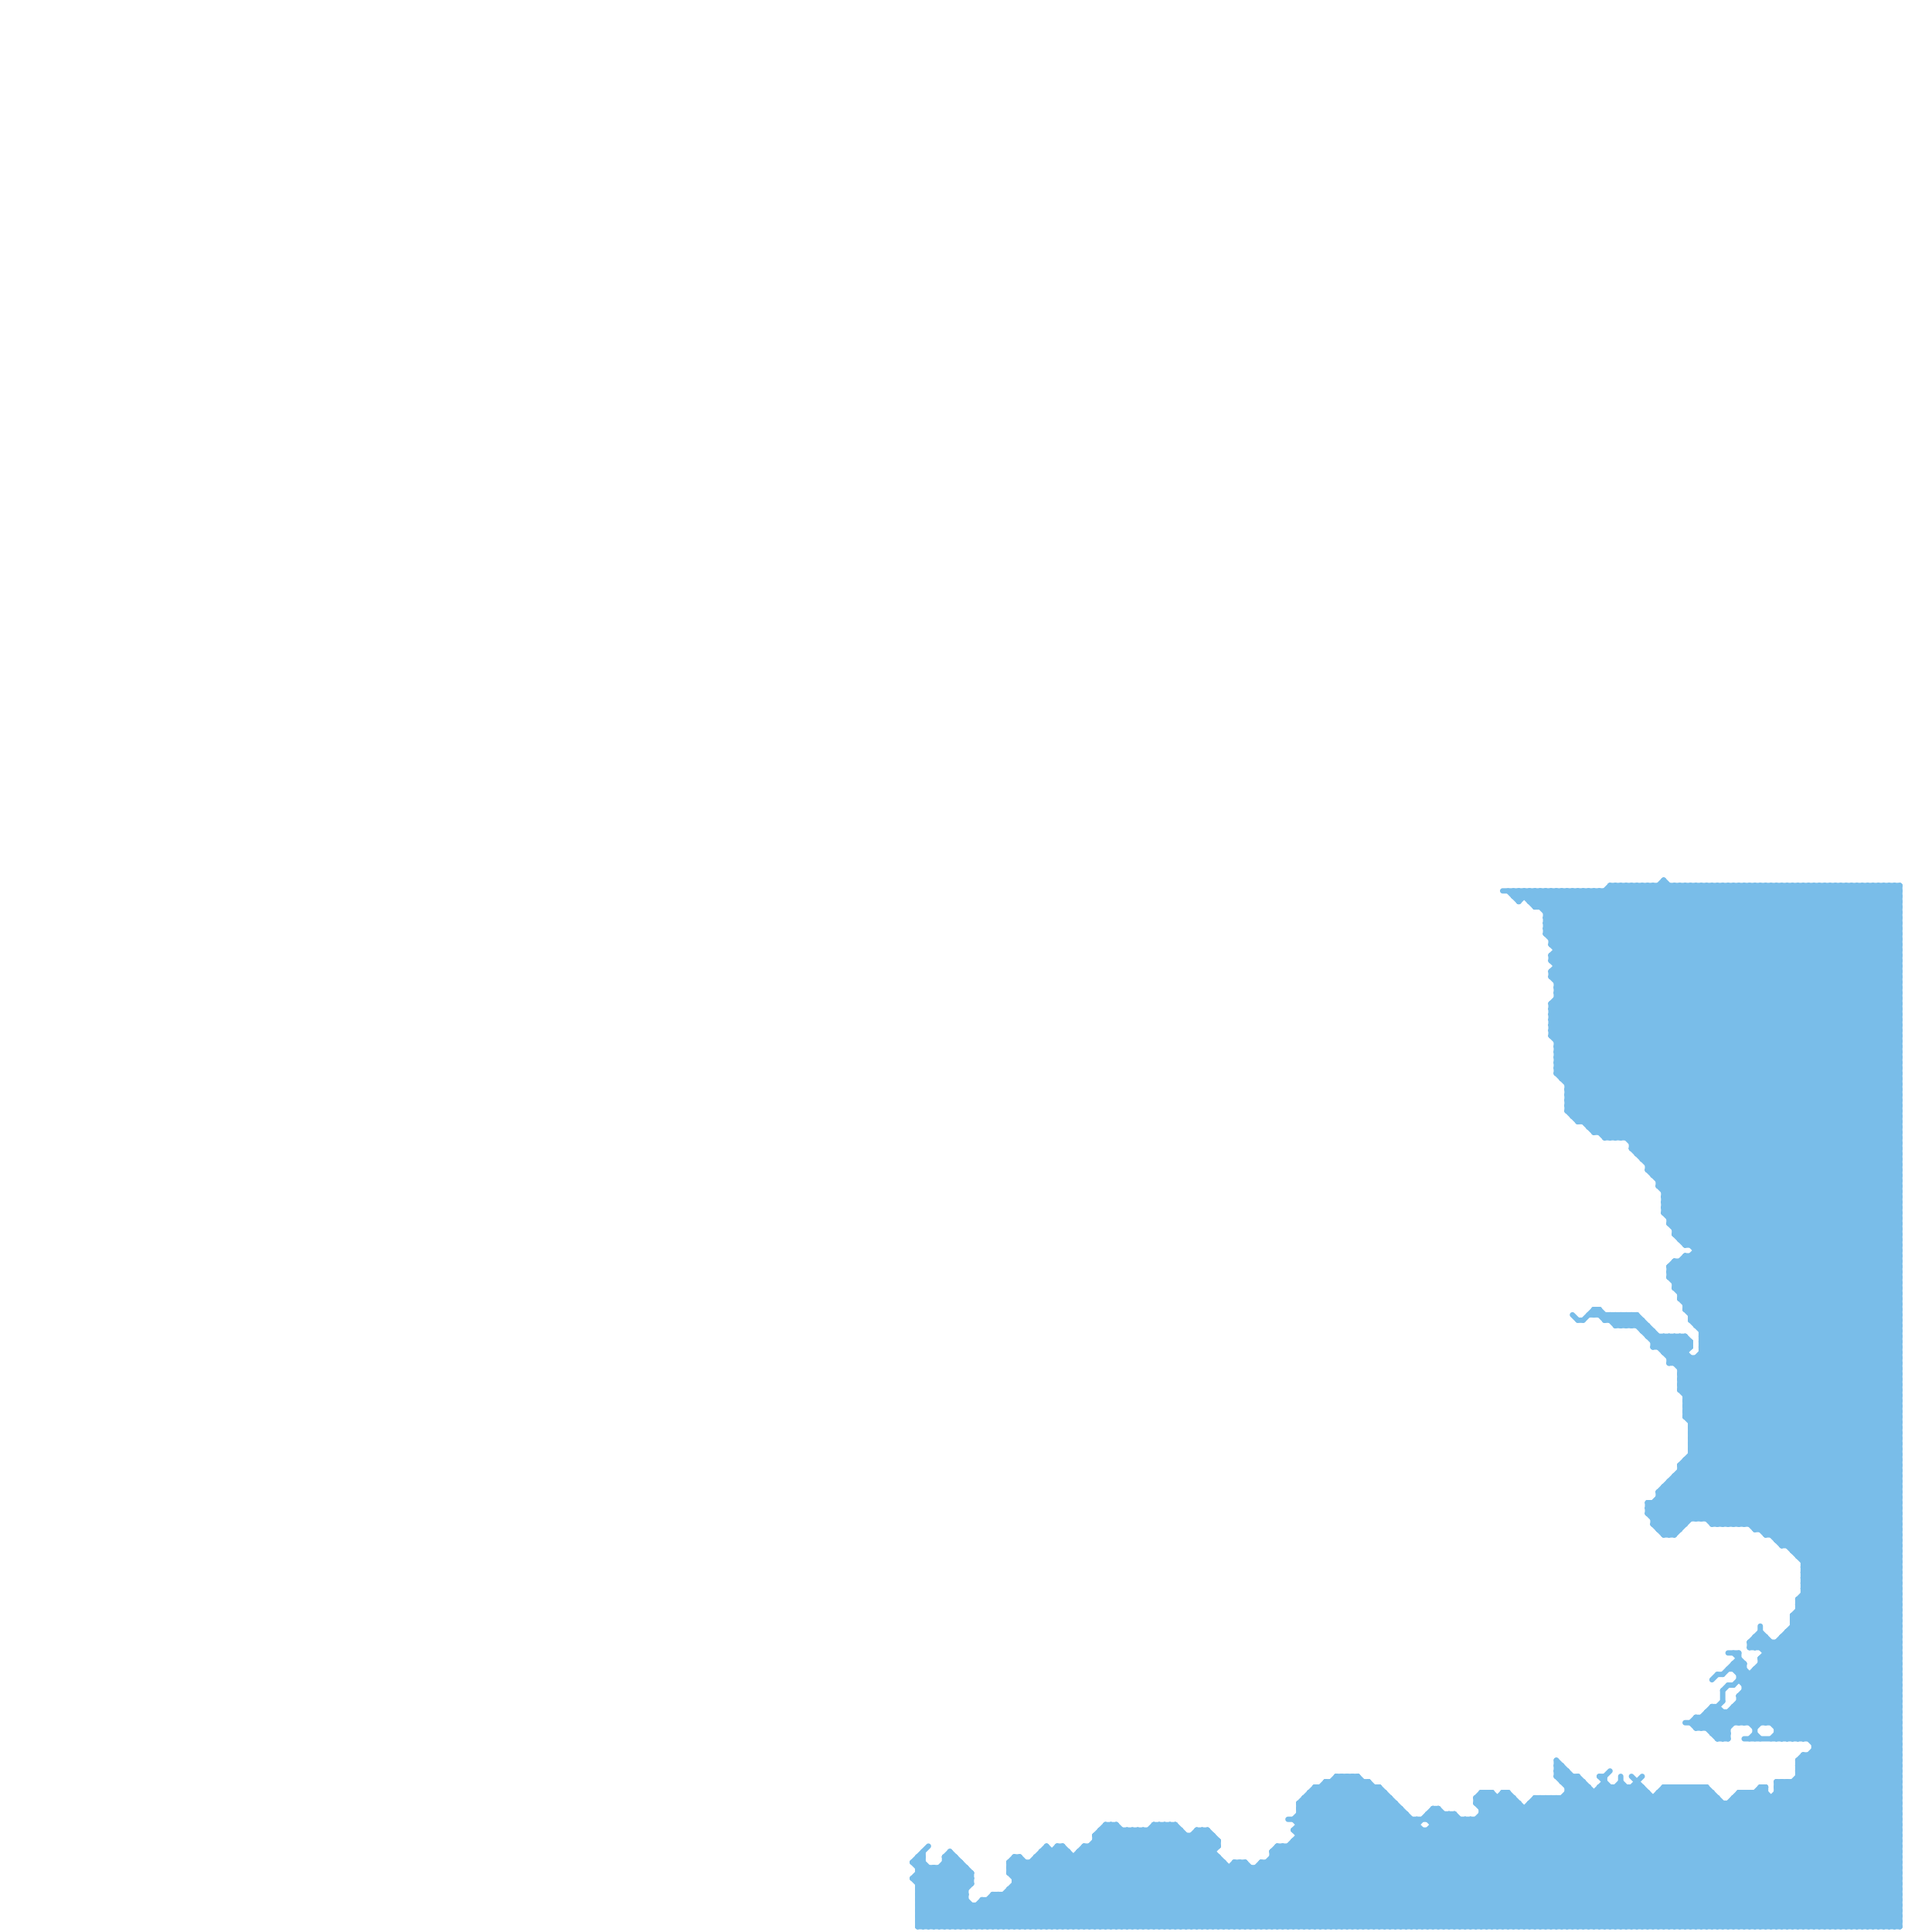 
<svg version="1.1" xmlns="http://www.w3.org/2000/svg" viewBox="0 0 360 360">
<style>line { stroke-width: 1; fill: none; stroke-linecap: round; stroke-linejoin: round; } .c0 { stroke: #79bde9 } .w1 { stroke-width: 1; }</style><line class="c0 " x1="289" y1="191" x2="354" y2="191"/><line class="c0 " x1="301" y1="247" x2="303" y2="245"/><line class="c0 " x1="181" y1="359" x2="195" y2="345"/><line class="c0 " x1="315" y1="268" x2="354" y2="229"/><line class="c0 " x1="172" y1="359" x2="181" y2="350"/><line class="c0 " x1="225" y1="359" x2="253" y2="331"/><line class="c0 " x1="252" y1="331" x2="280" y2="359"/><line class="c0 " x1="326" y1="324" x2="327" y2="323"/><line class="c0 " x1="200" y1="359" x2="219" y2="340"/><line class="c0 " x1="314" y1="264" x2="354" y2="264"/><line class="c0 " x1="275" y1="359" x2="302" y2="332"/><line class="c0 " x1="197" y1="344" x2="198" y2="344"/><line class="c0 " x1="289" y1="192" x2="354" y2="257"/><line class="c0 " x1="333" y1="332" x2="333" y2="359"/><line class="c0 " x1="276" y1="335" x2="300" y2="359"/><line class="c0 " x1="313" y1="258" x2="354" y2="217"/><line class="c0 " x1="291" y1="166" x2="354" y2="229"/><line class="c0 " x1="286" y1="166" x2="286" y2="169"/><line class="c0 " x1="323" y1="308" x2="325" y2="310"/><line class="c0 " x1="311" y1="226" x2="354" y2="183"/><line class="c0 " x1="348" y1="359" x2="354" y2="353"/><line class="c0 " x1="305" y1="245" x2="354" y2="294"/><line class="c0 " x1="266" y1="341" x2="284" y2="359"/><line class="c0 " x1="174" y1="348" x2="174" y2="359"/><line class="c0 " x1="302" y1="245" x2="302" y2="247"/><line class="c0 " x1="220" y1="341" x2="220" y2="359"/><line class="c0 " x1="312" y1="230" x2="354" y2="230"/><line class="c0 " x1="325" y1="321" x2="354" y2="292"/><line class="c0 " x1="183" y1="354" x2="183" y2="359"/><line class="c0 " x1="171" y1="357" x2="180" y2="348"/><line class="c0 " x1="256" y1="359" x2="281" y2="334"/><line class="c0 " x1="322" y1="359" x2="354" y2="327"/><line class="c0 " x1="171" y1="357" x2="354" y2="357"/><line class="c0 " x1="285" y1="337" x2="307" y2="359"/><line class="c0 " x1="315" y1="267" x2="354" y2="228"/><line class="c0 " x1="334" y1="165" x2="334" y2="289"/><line class="c0 " x1="171" y1="356" x2="174" y2="359"/><line class="c0 " x1="224" y1="341" x2="227" y2="344"/><line class="c0 " x1="318" y1="165" x2="354" y2="201"/><line class="c0 " x1="330" y1="165" x2="330" y2="286"/><line class="c0 " x1="308" y1="219" x2="354" y2="219"/><line class="c0 " x1="329" y1="305" x2="329" y2="321"/><line class="c0 " x1="290" y1="180" x2="354" y2="180"/><line class="c0 " x1="317" y1="250" x2="354" y2="250"/><line class="c0 " x1="193" y1="346" x2="193" y2="359"/><line class="c0 " x1="314" y1="263" x2="354" y2="263"/><line class="c0 " x1="262" y1="359" x2="286" y2="335"/><line class="c0 " x1="310" y1="224" x2="354" y2="224"/><line class="c0 " x1="205" y1="341" x2="205" y2="359"/><line class="c0 " x1="298" y1="333" x2="324" y2="359"/><line class="c0 " x1="171" y1="358" x2="354" y2="358"/><line class="c0 " x1="194" y1="359" x2="212" y2="341"/><line class="c0 " x1="234" y1="348" x2="245" y2="359"/><line class="c0 " x1="289" y1="190" x2="354" y2="190"/><line class="c0 " x1="336" y1="295" x2="354" y2="277"/><line class="c0 " x1="320" y1="284" x2="354" y2="250"/><line class="c0 " x1="313" y1="242" x2="354" y2="283"/><line class="c0 " x1="189" y1="351" x2="197" y2="359"/><line class="c0 " x1="276" y1="334" x2="278" y2="334"/><line class="c0 " x1="289" y1="191" x2="354" y2="256"/><line class="c0 " x1="303" y1="165" x2="303" y2="212"/><line class="c0 " x1="171" y1="358" x2="172" y2="359"/><line class="c0 " x1="292" y1="206" x2="354" y2="206"/><line class="c0 " x1="302" y1="359" x2="328" y2="333"/><line class="c0 " x1="314" y1="234" x2="314" y2="244"/><line class="c0 " x1="276" y1="337" x2="278" y2="335"/><line class="c0 " x1="284" y1="166" x2="354" y2="236"/><line class="c0 " x1="309" y1="221" x2="354" y2="266"/><line class="c0 " x1="331" y1="323" x2="332" y2="324"/><line class="c0 " x1="315" y1="234" x2="315" y2="246"/><line class="c0 " x1="278" y1="359" x2="306" y2="331"/><line class="c0 " x1="308" y1="219" x2="354" y2="173"/><line class="c0 " x1="324" y1="313" x2="354" y2="313"/><line class="c0 " x1="314" y1="165" x2="314" y2="232"/><line class="c0 " x1="331" y1="332" x2="331" y2="359"/><line class="c0 " x1="305" y1="214" x2="354" y2="165"/><line class="c0 " x1="243" y1="335" x2="267" y2="359"/><line class="c0 " x1="284" y1="359" x2="310" y2="333"/><line class="c0 " x1="327" y1="311" x2="354" y2="311"/><line class="c0 " x1="327" y1="359" x2="354" y2="332"/><line class="c0 " x1="300" y1="246" x2="301" y2="245"/><line class="c0 " x1="186" y1="353" x2="186" y2="359"/><line class="c0 " x1="315" y1="268" x2="354" y2="307"/><line class="c0 " x1="311" y1="254" x2="315" y2="250"/><line class="c0 " x1="315" y1="165" x2="315" y2="232"/><line class="c0 " x1="332" y1="332" x2="332" y2="359"/><line class="c0 " x1="176" y1="359" x2="180" y2="355"/><line class="c0 " x1="290" y1="194" x2="319" y2="165"/><line class="c0 " x1="171" y1="352" x2="177" y2="346"/><line class="c0 " x1="251" y1="331" x2="279" y2="359"/><line class="c0 " x1="312" y1="249" x2="314" y2="251"/><line class="c0 " x1="313" y1="257" x2="354" y2="257"/><line class="c0 " x1="317" y1="249" x2="354" y2="249"/><line class="c0 " x1="266" y1="339" x2="268" y2="337"/><line class="c0 " x1="289" y1="189" x2="354" y2="189"/><line class="c0 " x1="329" y1="285" x2="354" y2="260"/><line class="c0 " x1="182" y1="359" x2="197" y2="344"/><line class="c0 " x1="337" y1="327" x2="337" y2="359"/><line class="c0 " x1="250" y1="331" x2="250" y2="359"/><line class="c0 " x1="292" y1="203" x2="330" y2="165"/><line class="c0 " x1="267" y1="337" x2="289" y2="359"/><line class="c0 " x1="315" y1="245" x2="354" y2="206"/><line class="c0 " x1="180" y1="348" x2="180" y2="359"/><line class="c0 " x1="276" y1="336" x2="278" y2="334"/><line class="c0 " x1="328" y1="311" x2="354" y2="337"/><line class="c0 " x1="322" y1="308" x2="324" y2="308"/><line class="c0 " x1="306" y1="165" x2="306" y2="216"/><line class="c0 " x1="208" y1="340" x2="227" y2="359"/><line class="c0 " x1="315" y1="267" x2="354" y2="306"/><line class="c0 " x1="307" y1="165" x2="354" y2="212"/><line class="c0 " x1="302" y1="165" x2="302" y2="212"/><line class="c0 " x1="204" y1="359" x2="221" y2="342"/><line class="c0 " x1="324" y1="318" x2="327" y2="321"/><line class="c0 " x1="171" y1="357" x2="173" y2="359"/><line class="c0 " x1="289" y1="187" x2="354" y2="187"/><line class="c0 " x1="244" y1="334" x2="269" y2="359"/><line class="c0 " x1="338" y1="325" x2="354" y2="325"/><line class="c0 " x1="295" y1="332" x2="295" y2="359"/><line class="c0 " x1="317" y1="248" x2="354" y2="211"/><line class="c0 " x1="352" y1="165" x2="354" y2="167"/><line class="c0 " x1="329" y1="308" x2="354" y2="308"/><line class="c0 " x1="336" y1="294" x2="354" y2="294"/><line class="c0 " x1="292" y1="202" x2="329" y2="165"/><line class="c0 " x1="313" y1="273" x2="354" y2="232"/><line class="c0 " x1="243" y1="335" x2="259" y2="335"/><line class="c0 " x1="188" y1="347" x2="189" y2="346"/><line class="c0 " x1="223" y1="342" x2="240" y2="359"/><line class="c0 " x1="343" y1="165" x2="343" y2="359"/><line class="c0 " x1="189" y1="347" x2="201" y2="359"/><line class="c0 " x1="290" y1="178" x2="354" y2="242"/><line class="c0 " x1="345" y1="165" x2="345" y2="359"/><line class="c0 " x1="319" y1="318" x2="319" y2="323"/><line class="c0 " x1="301" y1="245" x2="303" y2="247"/><line class="c0 " x1="317" y1="322" x2="320" y2="319"/><line class="c0 " x1="315" y1="244" x2="354" y2="205"/><line class="c0 " x1="323" y1="318" x2="323" y2="321"/><line class="c0 " x1="185" y1="353" x2="191" y2="359"/><line class="c0 " x1="318" y1="319" x2="318" y2="322"/><line class="c0 " x1="300" y1="212" x2="347" y2="165"/><line class="c0 " x1="289" y1="188" x2="354" y2="253"/><line class="c0 " x1="312" y1="239" x2="354" y2="197"/><line class="c0 " x1="328" y1="310" x2="354" y2="336"/><line class="c0 " x1="334" y1="301" x2="354" y2="281"/><line class="c0 " x1="206" y1="340" x2="206" y2="359"/><line class="c0 " x1="275" y1="336" x2="298" y2="359"/><line class="c0 " x1="289" y1="179" x2="354" y2="244"/><line class="c0 " x1="242" y1="337" x2="247" y2="332"/><line class="c0 " x1="241" y1="341" x2="259" y2="359"/><line class="c0 " x1="309" y1="335" x2="333" y2="359"/><line class="c0 " x1="291" y1="200" x2="326" y2="165"/><line class="c0 " x1="303" y1="212" x2="350" y2="165"/><line class="c0 " x1="230" y1="348" x2="241" y2="359"/><line class="c0 " x1="247" y1="359" x2="265" y2="341"/><line class="c0 " x1="290" y1="182" x2="307" y2="165"/><line class="c0 " x1="328" y1="285" x2="354" y2="259"/><line class="c0 " x1="290" y1="197" x2="354" y2="261"/><line class="c0 " x1="289" y1="193" x2="317" y2="165"/><line class="c0 " x1="320" y1="165" x2="354" y2="199"/><line class="c0 " x1="292" y1="207" x2="354" y2="207"/><line class="c0 " x1="319" y1="323" x2="354" y2="288"/><line class="c0 " x1="304" y1="213" x2="352" y2="165"/><line class="c0 " x1="290" y1="176" x2="301" y2="165"/><line class="c0 " x1="322" y1="314" x2="323" y2="314"/><line class="c0 " x1="276" y1="338" x2="354" y2="338"/><line class="c0 " x1="336" y1="293" x2="354" y2="293"/><line class="c0 " x1="182" y1="355" x2="186" y2="359"/><line class="c0 " x1="247" y1="333" x2="273" y2="359"/><line class="c0 " x1="290" y1="198" x2="354" y2="262"/><line class="c0 " x1="293" y1="166" x2="293" y2="208"/><line class="c0 " x1="311" y1="249" x2="311" y2="254"/><line class="c0 " x1="324" y1="335" x2="348" y2="359"/><line class="c0 " x1="207" y1="340" x2="226" y2="359"/><line class="c0 " x1="230" y1="347" x2="232" y2="347"/><line class="c0 " x1="295" y1="209" x2="339" y2="165"/><line class="c0 " x1="310" y1="252" x2="314" y2="252"/><line class="c0 " x1="330" y1="321" x2="354" y2="297"/><line class="c0 " x1="315" y1="253" x2="315" y2="283"/><line class="c0 " x1="335" y1="290" x2="354" y2="290"/><line class="c0 " x1="329" y1="321" x2="354" y2="296"/><line class="c0 " x1="334" y1="289" x2="354" y2="289"/><line class="c0 " x1="336" y1="291" x2="354" y2="273"/><line class="c0 " x1="306" y1="165" x2="354" y2="213"/><line class="c0 " x1="270" y1="338" x2="270" y2="359"/><line class="c0 " x1="318" y1="319" x2="322" y2="323"/><line class="c0 " x1="289" y1="187" x2="354" y2="252"/><line class="c0 " x1="292" y1="206" x2="297" y2="211"/><line class="c0 " x1="330" y1="359" x2="354" y2="335"/><line class="c0 " x1="335" y1="328" x2="354" y2="328"/><line class="c0 " x1="177" y1="346" x2="181" y2="350"/><line class="c0 " x1="328" y1="309" x2="354" y2="335"/><line class="c0 " x1="296" y1="359" x2="320" y2="335"/><line class="c0 " x1="193" y1="347" x2="205" y2="359"/><line class="c0 " x1="293" y1="245" x2="294" y2="246"/><line class="c0 " x1="227" y1="359" x2="254" y2="332"/><line class="c0 " x1="309" y1="278" x2="354" y2="233"/><line class="c0 " x1="171" y1="353" x2="178" y2="346"/><line class="c0 " x1="309" y1="219" x2="354" y2="174"/><line class="c0 " x1="192" y1="359" x2="210" y2="341"/><line class="c0 " x1="290" y1="335" x2="290" y2="359"/><line class="c0 " x1="202" y1="359" x2="220" y2="341"/><line class="c0 " x1="312" y1="228" x2="354" y2="186"/><line class="c0 " x1="328" y1="165" x2="354" y2="191"/><line class="c0 " x1="303" y1="359" x2="329" y2="333"/><line class="c0 " x1="335" y1="329" x2="354" y2="310"/><line class="c0 " x1="350" y1="165" x2="354" y2="169"/><line class="c0 " x1="256" y1="333" x2="256" y2="359"/><line class="c0 " x1="247" y1="332" x2="255" y2="332"/><line class="c0 " x1="181" y1="349" x2="181" y2="351"/><line class="c0 " x1="188" y1="352" x2="188" y2="359"/><line class="c0 " x1="281" y1="334" x2="306" y2="359"/><line class="c0 " x1="288" y1="166" x2="288" y2="174"/><line class="c0 " x1="309" y1="220" x2="354" y2="175"/><line class="c0 " x1="310" y1="333" x2="310" y2="359"/><line class="c0 " x1="310" y1="164" x2="310" y2="226"/><line class="c0 " x1="335" y1="298" x2="354" y2="298"/><line class="c0 " x1="335" y1="330" x2="354" y2="311"/><line class="c0 " x1="299" y1="166" x2="299" y2="212"/><line class="c0 " x1="230" y1="347" x2="242" y2="359"/><line class="c0 " x1="323" y1="284" x2="354" y2="253"/><line class="c0 " x1="170" y1="347" x2="173" y2="344"/><line class="c0 " x1="349" y1="359" x2="354" y2="354"/><line class="c0 " x1="232" y1="347" x2="244" y2="359"/><line class="c0 " x1="303" y1="333" x2="303" y2="359"/><line class="c0 " x1="336" y1="165" x2="354" y2="183"/><line class="c0 " x1="249" y1="332" x2="276" y2="359"/><line class="c0 " x1="252" y1="359" x2="272" y2="339"/><line class="c0 " x1="294" y1="166" x2="354" y2="226"/><line class="c0 " x1="302" y1="331" x2="302" y2="359"/><line class="c0 " x1="185" y1="354" x2="190" y2="359"/><line class="c0 " x1="297" y1="334" x2="297" y2="359"/><line class="c0 " x1="245" y1="333" x2="271" y2="359"/><line class="c0 " x1="327" y1="305" x2="327" y2="307"/><line class="c0 " x1="288" y1="335" x2="312" y2="359"/><line class="c0 " x1="328" y1="304" x2="354" y2="330"/><line class="c0 " x1="333" y1="304" x2="354" y2="325"/><line class="c0 " x1="304" y1="245" x2="354" y2="295"/><line class="c0 " x1="315" y1="232" x2="354" y2="193"/><line class="c0 " x1="289" y1="176" x2="354" y2="241"/><line class="c0 " x1="314" y1="262" x2="354" y2="262"/><line class="c0 " x1="310" y1="226" x2="354" y2="226"/><line class="c0 " x1="334" y1="289" x2="354" y2="269"/><line class="c0 " x1="271" y1="338" x2="292" y2="359"/><line class="c0 " x1="309" y1="359" x2="354" y2="314"/><line class="c0 " x1="332" y1="165" x2="332" y2="288"/><line class="c0 " x1="195" y1="345" x2="209" y2="359"/><line class="c0 " x1="315" y1="270" x2="354" y2="231"/><line class="c0 " x1="316" y1="233" x2="354" y2="233"/><line class="c0 " x1="332" y1="305" x2="332" y2="324"/><line class="c0 " x1="259" y1="335" x2="259" y2="359"/><line class="c0 " x1="328" y1="165" x2="328" y2="285"/><line class="c0 " x1="188" y1="348" x2="190" y2="346"/><line class="c0 " x1="320" y1="165" x2="320" y2="284"/><line class="c0 " x1="197" y1="345" x2="211" y2="359"/><line class="c0 " x1="311" y1="276" x2="354" y2="276"/><line class="c0 " x1="271" y1="359" x2="296" y2="334"/><line class="c0 " x1="310" y1="277" x2="310" y2="286"/><line class="c0 " x1="290" y1="183" x2="354" y2="183"/><line class="c0 " x1="324" y1="334" x2="329" y2="334"/><line class="c0 " x1="292" y1="205" x2="299" y2="212"/><line class="c0 " x1="308" y1="251" x2="315" y2="251"/><line class="c0 " x1="298" y1="166" x2="354" y2="222"/><line class="c0 " x1="320" y1="359" x2="354" y2="325"/><line class="c0 " x1="327" y1="285" x2="354" y2="258"/><line class="c0 " x1="301" y1="245" x2="301" y2="247"/><line class="c0 " x1="189" y1="349" x2="191" y2="347"/><line class="c0 " x1="304" y1="165" x2="354" y2="215"/><line class="c0 " x1="324" y1="313" x2="335" y2="324"/><line class="c0 " x1="210" y1="341" x2="228" y2="359"/><line class="c0 " x1="324" y1="312" x2="325" y2="311"/><line class="c0 " x1="277" y1="334" x2="302" y2="359"/><line class="c0 " x1="305" y1="359" x2="329" y2="335"/><line class="c0 " x1="304" y1="165" x2="304" y2="214"/><line class="c0 " x1="303" y1="245" x2="303" y2="247"/><line class="c0 " x1="323" y1="310" x2="323" y2="311"/><line class="c0 " x1="307" y1="218" x2="354" y2="171"/><line class="c0 " x1="226" y1="342" x2="226" y2="359"/><line class="c0 " x1="313" y1="333" x2="339" y2="359"/><line class="c0 " x1="338" y1="326" x2="354" y2="326"/><line class="c0 " x1="315" y1="333" x2="341" y2="359"/><line class="c0 " x1="229" y1="348" x2="229" y2="359"/><line class="c0 " x1="290" y1="186" x2="354" y2="250"/><line class="c0 " x1="306" y1="216" x2="354" y2="216"/><line class="c0 " x1="310" y1="224" x2="354" y2="180"/><line class="c0 " x1="188" y1="359" x2="207" y2="340"/><line class="c0 " x1="323" y1="359" x2="354" y2="328"/><line class="c0 " x1="324" y1="316" x2="354" y2="316"/><line class="c0 " x1="281" y1="359" x2="306" y2="334"/><line class="c0 " x1="304" y1="214" x2="353" y2="165"/><line class="c0 " x1="288" y1="169" x2="291" y2="166"/><line class="c0 " x1="299" y1="246" x2="300" y2="245"/><line class="c0 " x1="326" y1="306" x2="327" y2="307"/><line class="c0 " x1="315" y1="269" x2="354" y2="230"/><line class="c0 " x1="286" y1="335" x2="310" y2="359"/><line class="c0 " x1="318" y1="333" x2="318" y2="359"/><line class="c0 " x1="335" y1="299" x2="354" y2="280"/><line class="c0 " x1="322" y1="319" x2="322" y2="324"/><line class="c0 " x1="317" y1="252" x2="354" y2="252"/><line class="c0 " x1="260" y1="359" x2="283" y2="336"/><line class="c0 " x1="311" y1="276" x2="311" y2="286"/><line class="c0 " x1="244" y1="334" x2="258" y2="334"/><line class="c0 " x1="334" y1="165" x2="354" y2="185"/><line class="c0 " x1="261" y1="337" x2="261" y2="359"/><line class="c0 " x1="292" y1="207" x2="334" y2="165"/><line class="c0 " x1="171" y1="346" x2="172" y2="346"/><line class="c0 " x1="325" y1="314" x2="354" y2="285"/><line class="c0 " x1="280" y1="334" x2="280" y2="359"/><line class="c0 " x1="309" y1="165" x2="309" y2="221"/><line class="c0 " x1="298" y1="331" x2="326" y2="359"/><line class="c0 " x1="298" y1="244" x2="301" y2="247"/><line class="c0 " x1="303" y1="245" x2="354" y2="296"/><line class="c0 " x1="336" y1="327" x2="354" y2="327"/><line class="c0 " x1="311" y1="253" x2="314" y2="250"/><line class="c0 " x1="322" y1="284" x2="354" y2="252"/><line class="c0 " x1="315" y1="246" x2="354" y2="246"/><line class="c0 " x1="248" y1="332" x2="248" y2="359"/><line class="c0 " x1="297" y1="359" x2="320" y2="336"/><line class="c0 " x1="328" y1="305" x2="354" y2="331"/><line class="c0 " x1="311" y1="333" x2="337" y2="359"/><line class="c0 " x1="309" y1="278" x2="354" y2="278"/><line class="c0 " x1="255" y1="359" x2="280" y2="334"/><line class="c0 " x1="332" y1="305" x2="354" y2="305"/><line class="c0 " x1="313" y1="242" x2="354" y2="242"/><line class="c0 " x1="282" y1="359" x2="307" y2="334"/><line class="c0 " x1="315" y1="270" x2="354" y2="309"/><line class="c0 " x1="310" y1="249" x2="310" y2="252"/><line class="c0 " x1="347" y1="359" x2="354" y2="352"/><line class="c0 " x1="273" y1="339" x2="293" y2="359"/><line class="c0 " x1="296" y1="166" x2="354" y2="224"/><line class="c0 " x1="325" y1="284" x2="354" y2="255"/><line class="c0 " x1="309" y1="220" x2="354" y2="220"/><line class="c0 " x1="267" y1="338" x2="288" y2="359"/><line class="c0 " x1="308" y1="284" x2="354" y2="238"/><line class="c0 " x1="336" y1="297" x2="354" y2="297"/><line class="c0 " x1="298" y1="331" x2="299" y2="331"/><line class="c0 " x1="349" y1="165" x2="349" y2="359"/><line class="c0 " x1="249" y1="331" x2="277" y2="359"/><line class="c0 " x1="342" y1="165" x2="342" y2="359"/><line class="c0 " x1="287" y1="169" x2="290" y2="166"/><line class="c0 " x1="305" y1="165" x2="305" y2="215"/><line class="c0 " x1="344" y1="165" x2="344" y2="359"/><line class="c0 " x1="199" y1="359" x2="218" y2="340"/><line class="c0 " x1="331" y1="306" x2="331" y2="324"/><line class="c0 " x1="307" y1="249" x2="314" y2="249"/><line class="c0 " x1="292" y1="203" x2="354" y2="203"/><line class="c0 " x1="289" y1="181" x2="354" y2="181"/><line class="c0 " x1="313" y1="255" x2="315" y2="253"/><line class="c0 " x1="246" y1="359" x2="264" y2="341"/><line class="c0 " x1="321" y1="319" x2="321" y2="324"/><line class="c0 " x1="272" y1="359" x2="299" y2="332"/><line class="c0 " x1="345" y1="359" x2="354" y2="350"/><line class="c0 " x1="316" y1="320" x2="354" y2="320"/><line class="c0 " x1="311" y1="253" x2="354" y2="253"/><line class="c0 " x1="332" y1="359" x2="354" y2="337"/><line class="c0 " x1="313" y1="257" x2="354" y2="216"/><line class="c0 " x1="289" y1="182" x2="354" y2="247"/><line class="c0 " x1="278" y1="334" x2="278" y2="359"/><line class="c0 " x1="329" y1="333" x2="329" y2="359"/><line class="c0 " x1="242" y1="341" x2="252" y2="331"/><line class="c0 " x1="335" y1="328" x2="336" y2="327"/><line class="c0 " x1="313" y1="241" x2="354" y2="241"/><line class="c0 " x1="198" y1="344" x2="198" y2="359"/><line class="c0 " x1="297" y1="166" x2="297" y2="211"/><line class="c0 " x1="266" y1="338" x2="271" y2="338"/><line class="c0 " x1="315" y1="269" x2="354" y2="308"/><line class="c0 " x1="324" y1="316" x2="354" y2="286"/><line class="c0 " x1="298" y1="359" x2="321" y2="336"/><line class="c0 " x1="275" y1="336" x2="283" y2="336"/><line class="c0 " x1="333" y1="304" x2="333" y2="324"/><line class="c0 " x1="282" y1="166" x2="282" y2="167"/><line class="c0 " x1="315" y1="266" x2="354" y2="227"/><line class="c0 " x1="313" y1="231" x2="354" y2="231"/><line class="c0 " x1="313" y1="273" x2="313" y2="285"/><line class="c0 " x1="171" y1="355" x2="175" y2="359"/><line class="c0 " x1="326" y1="165" x2="326" y2="284"/><line class="c0 " x1="336" y1="296" x2="354" y2="296"/><line class="c0 " x1="255" y1="332" x2="255" y2="359"/><line class="c0 " x1="310" y1="223" x2="354" y2="223"/><line class="c0 " x1="331" y1="165" x2="331" y2="287"/><line class="c0 " x1="290" y1="328" x2="290" y2="331"/><line class="c0 " x1="329" y1="165" x2="329" y2="286"/><line class="c0 " x1="330" y1="324" x2="354" y2="300"/><line class="c0 " x1="223" y1="359" x2="235" y2="347"/><line class="c0 " x1="294" y1="209" x2="354" y2="209"/><line class="c0 " x1="190" y1="346" x2="190" y2="359"/><line class="c0 " x1="314" y1="232" x2="354" y2="192"/><line class="c0 " x1="336" y1="294" x2="354" y2="276"/><line class="c0 " x1="249" y1="359" x2="270" y2="338"/><line class="c0 " x1="308" y1="359" x2="354" y2="313"/><line class="c0 " x1="319" y1="334" x2="319" y2="359"/><line class="c0 " x1="218" y1="359" x2="230" y2="347"/><line class="c0 " x1="335" y1="331" x2="354" y2="331"/><line class="c0 " x1="264" y1="339" x2="264" y2="359"/><line class="c0 " x1="309" y1="278" x2="314" y2="283"/><line class="c0 " x1="285" y1="336" x2="354" y2="336"/><line class="c0 " x1="304" y1="212" x2="351" y2="165"/><line class="c0 " x1="289" y1="178" x2="289" y2="179"/><line class="c0 " x1="174" y1="348" x2="185" y2="359"/><line class="c0 " x1="219" y1="340" x2="238" y2="359"/><line class="c0 " x1="301" y1="165" x2="301" y2="212"/><line class="c0 " x1="314" y1="273" x2="325" y2="284"/><line class="c0 " x1="324" y1="359" x2="354" y2="329"/><line class="c0 " x1="193" y1="359" x2="211" y2="341"/><line class="c0 " x1="314" y1="244" x2="354" y2="244"/><line class="c0 " x1="315" y1="265" x2="354" y2="226"/><line class="c0 " x1="275" y1="339" x2="275" y2="359"/><line class="c0 " x1="314" y1="272" x2="314" y2="284"/><line class="c0 " x1="314" y1="261" x2="354" y2="221"/><line class="c0 " x1="244" y1="334" x2="244" y2="359"/><line class="c0 " x1="291" y1="359" x2="317" y2="333"/><line class="c0 " x1="329" y1="309" x2="354" y2="334"/><line class="c0 " x1="219" y1="340" x2="219" y2="359"/><line class="c0 " x1="288" y1="171" x2="354" y2="237"/><line class="c0 " x1="185" y1="353" x2="185" y2="359"/><line class="c0 " x1="261" y1="359" x2="283" y2="337"/><line class="c0 " x1="329" y1="307" x2="330" y2="306"/><line class="c0 " x1="309" y1="285" x2="354" y2="240"/><line class="c0 " x1="331" y1="286" x2="354" y2="263"/><line class="c0 " x1="310" y1="222" x2="354" y2="222"/><line class="c0 " x1="171" y1="350" x2="173" y2="348"/><line class="c0 " x1="307" y1="249" x2="308" y2="248"/><line class="c0 " x1="319" y1="323" x2="322" y2="323"/><line class="c0 " x1="312" y1="165" x2="354" y2="207"/><line class="c0 " x1="177" y1="359" x2="181" y2="355"/><line class="c0 " x1="336" y1="293" x2="354" y2="275"/><line class="c0 " x1="210" y1="341" x2="210" y2="359"/><line class="c0 " x1="285" y1="336" x2="308" y2="359"/><line class="c0 " x1="292" y1="335" x2="316" y2="359"/><line class="c0 " x1="237" y1="346" x2="354" y2="346"/><line class="c0 " x1="334" y1="288" x2="354" y2="268"/><line class="c0 " x1="316" y1="322" x2="322" y2="322"/><line class="c0 " x1="308" y1="284" x2="310" y2="286"/><line class="c0 " x1="289" y1="188" x2="312" y2="165"/><line class="c0 " x1="211" y1="341" x2="211" y2="359"/><line class="c0 " x1="292" y1="204" x2="354" y2="204"/><line class="c0 " x1="206" y1="340" x2="208" y2="340"/><line class="c0 " x1="336" y1="327" x2="336" y2="359"/><line class="c0 " x1="311" y1="276" x2="319" y2="284"/><line class="c0 " x1="333" y1="304" x2="354" y2="304"/><line class="c0 " x1="290" y1="197" x2="354" y2="197"/><line class="c0 " x1="309" y1="280" x2="313" y2="284"/><line class="c0 " x1="289" y1="178" x2="302" y2="165"/><line class="c0 " x1="312" y1="230" x2="354" y2="188"/><line class="c0 " x1="267" y1="337" x2="268" y2="337"/><line class="c0 " x1="258" y1="359" x2="282" y2="335"/><line class="c0 " x1="177" y1="345" x2="177" y2="359"/><line class="c0 " x1="291" y1="201" x2="354" y2="201"/><line class="c0 " x1="275" y1="336" x2="277" y2="334"/><line class="c0 " x1="288" y1="174" x2="296" y2="166"/><line class="c0 " x1="285" y1="168" x2="354" y2="168"/><line class="c0 " x1="308" y1="165" x2="308" y2="219"/><line class="c0 " x1="315" y1="266" x2="354" y2="305"/><line class="c0 " x1="314" y1="243" x2="354" y2="243"/><line class="c0 " x1="212" y1="341" x2="230" y2="359"/><line class="c0 " x1="302" y1="212" x2="349" y2="165"/><line class="c0 " x1="326" y1="321" x2="354" y2="293"/><line class="c0 " x1="314" y1="260" x2="354" y2="220"/><line class="c0 " x1="290" y1="198" x2="354" y2="198"/><line class="c0 " x1="214" y1="341" x2="232" y2="359"/><line class="c0 " x1="326" y1="334" x2="326" y2="359"/><line class="c0 " x1="308" y1="218" x2="354" y2="172"/><line class="c0 " x1="186" y1="359" x2="199" y2="346"/><line class="c0 " x1="238" y1="344" x2="354" y2="344"/><line class="c0 " x1="230" y1="347" x2="230" y2="359"/><line class="c0 " x1="299" y1="245" x2="299" y2="246"/><line class="c0 " x1="324" y1="312" x2="354" y2="312"/><line class="c0 " x1="310" y1="226" x2="354" y2="182"/><line class="c0 " x1="309" y1="284" x2="354" y2="239"/><line class="c0 " x1="326" y1="359" x2="354" y2="331"/><line class="c0 " x1="296" y1="210" x2="354" y2="210"/><line class="c0 " x1="254" y1="359" x2="274" y2="339"/><line class="c0 " x1="188" y1="349" x2="354" y2="349"/><line class="c0 " x1="196" y1="345" x2="196" y2="359"/><line class="c0 " x1="287" y1="359" x2="313" y2="333"/><line class="c0 " x1="304" y1="333" x2="330" y2="359"/><line class="c0 " x1="269" y1="338" x2="269" y2="359"/><line class="c0 " x1="240" y1="339" x2="354" y2="339"/><line class="c0 " x1="235" y1="347" x2="354" y2="347"/><line class="c0 " x1="317" y1="248" x2="354" y2="248"/><line class="c0 " x1="301" y1="333" x2="327" y2="359"/><line class="c0 " x1="266" y1="339" x2="286" y2="359"/><line class="c0 " x1="208" y1="340" x2="208" y2="359"/><line class="c0 " x1="290" y1="335" x2="314" y2="359"/><line class="c0 " x1="289" y1="178" x2="354" y2="243"/><line class="c0 " x1="308" y1="251" x2="310" y2="249"/><line class="c0 " x1="310" y1="286" x2="312" y2="286"/><line class="c0 " x1="305" y1="165" x2="354" y2="214"/><line class="c0 " x1="312" y1="359" x2="354" y2="317"/><line class="c0 " x1="318" y1="320" x2="322" y2="324"/><line class="c0 " x1="292" y1="204" x2="331" y2="165"/><line class="c0 " x1="313" y1="274" x2="323" y2="284"/><line class="c0 " x1="289" y1="187" x2="289" y2="193"/><line class="c0 " x1="326" y1="307" x2="354" y2="307"/><line class="c0 " x1="171" y1="354" x2="176" y2="359"/><line class="c0 " x1="321" y1="336" x2="321" y2="359"/><line class="c0 " x1="292" y1="332" x2="293" y2="331"/><line class="c0 " x1="331" y1="335" x2="354" y2="358"/><line class="c0 " x1="281" y1="334" x2="281" y2="359"/><line class="c0 " x1="327" y1="307" x2="329" y2="305"/><line class="c0 " x1="311" y1="237" x2="354" y2="280"/><line class="c0 " x1="283" y1="359" x2="307" y2="335"/><line class="c0 " x1="288" y1="171" x2="354" y2="171"/><line class="c0 " x1="336" y1="292" x2="354" y2="292"/><line class="c0 " x1="257" y1="333" x2="283" y2="359"/><line class="c0 " x1="289" y1="176" x2="300" y2="165"/><line class="c0 " x1="184" y1="354" x2="189" y2="359"/><line class="c0 " x1="310" y1="226" x2="354" y2="270"/><line class="c0 " x1="228" y1="347" x2="228" y2="359"/><line class="c0 " x1="332" y1="332" x2="354" y2="354"/><line class="c0 " x1="246" y1="333" x2="272" y2="359"/><line class="c0 " x1="243" y1="335" x2="243" y2="359"/><line class="c0 " x1="320" y1="318" x2="323" y2="321"/><line class="c0 " x1="288" y1="173" x2="354" y2="239"/><line class="c0 " x1="181" y1="355" x2="181" y2="359"/><line class="c0 " x1="194" y1="345" x2="194" y2="359"/><line class="c0 " x1="188" y1="347" x2="188" y2="349"/><line class="c0 " x1="282" y1="166" x2="283" y2="167"/><line class="c0 " x1="194" y1="346" x2="207" y2="359"/><line class="c0 " x1="302" y1="333" x2="328" y2="359"/><line class="c0 " x1="306" y1="248" x2="307" y2="247"/><line class="c0 " x1="313" y1="254" x2="314" y2="253"/><line class="c0 " x1="341" y1="165" x2="354" y2="178"/><line class="c0 " x1="329" y1="286" x2="354" y2="261"/><line class="c0 " x1="306" y1="248" x2="308" y2="248"/><line class="c0 " x1="189" y1="346" x2="202" y2="359"/><line class="c0 " x1="325" y1="359" x2="354" y2="330"/><line class="c0 " x1="295" y1="359" x2="319" y2="335"/><line class="c0 " x1="260" y1="336" x2="260" y2="359"/><line class="c0 " x1="217" y1="340" x2="236" y2="359"/><line class="c0 " x1="328" y1="333" x2="354" y2="359"/><line class="c0 " x1="302" y1="165" x2="354" y2="217"/><line class="c0 " x1="287" y1="335" x2="287" y2="359"/><line class="c0 " x1="313" y1="274" x2="354" y2="274"/><line class="c0 " x1="289" y1="335" x2="289" y2="359"/><line class="c0 " x1="316" y1="320" x2="320" y2="324"/><line class="c0 " x1="290" y1="186" x2="354" y2="186"/><line class="c0 " x1="219" y1="359" x2="231" y2="347"/><line class="c0 " x1="315" y1="321" x2="316" y2="320"/><line class="c0 " x1="290" y1="196" x2="354" y2="260"/><line class="c0 " x1="335" y1="301" x2="354" y2="320"/><line class="c0 " x1="275" y1="335" x2="282" y2="335"/><line class="c0 " x1="328" y1="359" x2="354" y2="333"/><line class="c0 " x1="336" y1="295" x2="354" y2="313"/><line class="c0 " x1="312" y1="333" x2="338" y2="359"/><line class="c0 " x1="317" y1="251" x2="354" y2="288"/><line class="c0 " x1="308" y1="335" x2="308" y2="359"/><line class="c0 " x1="311" y1="359" x2="354" y2="316"/><line class="c0 " x1="189" y1="351" x2="354" y2="351"/><line class="c0 " x1="312" y1="254" x2="315" y2="251"/><line class="c0 " x1="296" y1="245" x2="305" y2="245"/><line class="c0 " x1="202" y1="344" x2="202" y2="359"/><line class="c0 " x1="195" y1="344" x2="195" y2="359"/><line class="c0 " x1="248" y1="332" x2="275" y2="359"/><line class="c0 " x1="293" y1="331" x2="293" y2="359"/><line class="c0 " x1="197" y1="344" x2="197" y2="359"/><line class="c0 " x1="286" y1="168" x2="288" y2="166"/><line class="c0 " x1="247" y1="332" x2="274" y2="359"/><line class="c0 " x1="192" y1="347" x2="192" y2="359"/><line class="c0 " x1="336" y1="290" x2="354" y2="272"/><line class="c0 " x1="250" y1="331" x2="278" y2="359"/><line class="c0 " x1="311" y1="237" x2="354" y2="237"/><line class="c0 " x1="317" y1="333" x2="317" y2="359"/><line class="c0 " x1="324" y1="316" x2="329" y2="321"/><line class="c0 " x1="338" y1="325" x2="354" y2="309"/><line class="c0 " x1="332" y1="165" x2="354" y2="187"/><line class="c0 " x1="289" y1="188" x2="354" y2="188"/><line class="c0 " x1="204" y1="344" x2="219" y2="359"/><line class="c0 " x1="198" y1="344" x2="213" y2="359"/><line class="c0 " x1="290" y1="166" x2="354" y2="230"/><line class="c0 " x1="212" y1="359" x2="227" y2="344"/><line class="c0 " x1="289" y1="179" x2="354" y2="179"/><line class="c0 " x1="211" y1="359" x2="227" y2="343"/><line class="c0 " x1="337" y1="165" x2="337" y2="324"/><line class="c0 " x1="204" y1="342" x2="204" y2="359"/><line class="c0 " x1="335" y1="290" x2="354" y2="271"/><line class="c0 " x1="316" y1="247" x2="354" y2="209"/><line class="c0 " x1="290" y1="194" x2="354" y2="194"/><line class="c0 " x1="297" y1="211" x2="343" y2="165"/><line class="c0 " x1="194" y1="345" x2="208" y2="359"/><line class="c0 " x1="331" y1="332" x2="354" y2="355"/><line class="c0 " x1="302" y1="332" x2="329" y2="359"/><line class="c0 " x1="254" y1="332" x2="254" y2="359"/><line class="c0 " x1="316" y1="253" x2="354" y2="291"/><line class="c0 " x1="327" y1="165" x2="327" y2="285"/><line class="c0 " x1="292" y1="333" x2="294" y2="331"/><line class="c0 " x1="195" y1="359" x2="213" y2="341"/><line class="c0 " x1="313" y1="242" x2="354" y2="201"/><line class="c0 " x1="314" y1="235" x2="354" y2="275"/><line class="c0 " x1="307" y1="165" x2="307" y2="218"/><line class="c0 " x1="242" y1="342" x2="354" y2="342"/><line class="c0 " x1="293" y1="359" x2="318" y2="334"/><line class="c0 " x1="327" y1="323" x2="328" y2="324"/><line class="c0 " x1="340" y1="165" x2="354" y2="179"/><line class="c0 " x1="331" y1="332" x2="354" y2="332"/><line class="c0 " x1="300" y1="245" x2="300" y2="246"/><line class="c0 " x1="294" y1="359" x2="319" y2="334"/><line class="c0 " x1="311" y1="286" x2="354" y2="243"/><line class="c0 " x1="290" y1="185" x2="354" y2="249"/><line class="c0 " x1="290" y1="166" x2="290" y2="200"/><line class="c0 " x1="310" y1="223" x2="354" y2="179"/><line class="c0 " x1="288" y1="173" x2="354" y2="173"/><line class="c0 " x1="170" y1="347" x2="172" y2="347"/><line class="c0 " x1="203" y1="359" x2="220" y2="342"/><line class="c0 " x1="200" y1="346" x2="200" y2="359"/><line class="c0 " x1="314" y1="333" x2="340" y2="359"/><line class="c0 " x1="301" y1="359" x2="326" y2="334"/><line class="c0 " x1="242" y1="336" x2="242" y2="359"/><line class="c0 " x1="306" y1="333" x2="306" y2="359"/><line class="c0 " x1="289" y1="166" x2="289" y2="176"/><line class="c0 " x1="274" y1="339" x2="294" y2="359"/><line class="c0 " x1="328" y1="334" x2="353" y2="359"/><line class="c0 " x1="280" y1="359" x2="306" y2="333"/><line class="c0 " x1="314" y1="264" x2="354" y2="224"/><line class="c0 " x1="315" y1="271" x2="332" y2="288"/><line class="c0 " x1="335" y1="298" x2="354" y2="279"/><line class="c0 " x1="325" y1="165" x2="354" y2="194"/><line class="c0 " x1="171" y1="351" x2="181" y2="351"/><line class="c0 " x1="288" y1="174" x2="354" y2="240"/><line class="c0 " x1="316" y1="246" x2="354" y2="208"/><line class="c0 " x1="326" y1="306" x2="328" y2="304"/><line class="c0 " x1="275" y1="335" x2="276" y2="334"/><line class="c0 " x1="214" y1="341" x2="214" y2="359"/><line class="c0 " x1="328" y1="307" x2="329" y2="306"/><line class="c0 " x1="323" y1="314" x2="325" y2="312"/><line class="c0 " x1="350" y1="359" x2="354" y2="355"/><line class="c0 " x1="313" y1="241" x2="354" y2="200"/><line class="c0 " x1="242" y1="337" x2="264" y2="359"/><line class="c0 " x1="314" y1="234" x2="354" y2="274"/><line class="c0 " x1="336" y1="296" x2="354" y2="278"/><line class="c0 " x1="195" y1="344" x2="210" y2="359"/><line class="c0 " x1="328" y1="309" x2="354" y2="283"/><line class="c0 " x1="197" y1="344" x2="212" y2="359"/><line class="c0 " x1="204" y1="343" x2="220" y2="359"/><line class="c0 " x1="347" y1="165" x2="354" y2="172"/><line class="c0 " x1="290" y1="184" x2="354" y2="248"/><line class="c0 " x1="311" y1="252" x2="314" y2="249"/><line class="c0 " x1="308" y1="283" x2="354" y2="283"/><line class="c0 " x1="292" y1="204" x2="300" y2="212"/><line class="c0 " x1="310" y1="222" x2="354" y2="178"/><line class="c0 " x1="293" y1="208" x2="354" y2="208"/><line class="c0 " x1="239" y1="344" x2="239" y2="359"/><line class="c0 " x1="327" y1="284" x2="354" y2="257"/><line class="c0 " x1="315" y1="245" x2="354" y2="245"/><line class="c0 " x1="334" y1="302" x2="354" y2="322"/><line class="c0 " x1="236" y1="347" x2="236" y2="359"/><line class="c0 " x1="307" y1="217" x2="354" y2="170"/><line class="c0 " x1="240" y1="344" x2="240" y2="359"/><line class="c0 " x1="304" y1="214" x2="354" y2="264"/><line class="c0 " x1="332" y1="287" x2="354" y2="265"/><line class="c0 " x1="331" y1="287" x2="354" y2="264"/><line class="c0 " x1="320" y1="312" x2="321" y2="312"/><line class="c0 " x1="310" y1="223" x2="354" y2="267"/><line class="c0 " x1="253" y1="359" x2="273" y2="339"/><line class="c0 " x1="173" y1="348" x2="173" y2="359"/><line class="c0 " x1="289" y1="174" x2="297" y2="166"/><line class="c0 " x1="268" y1="359" x2="295" y2="332"/><line class="c0 " x1="310" y1="333" x2="336" y2="359"/><line class="c0 " x1="314" y1="263" x2="354" y2="223"/><line class="c0 " x1="245" y1="334" x2="270" y2="359"/><line class="c0 " x1="241" y1="344" x2="256" y2="359"/><line class="c0 " x1="292" y1="333" x2="296" y2="333"/><line class="c0 " x1="289" y1="176" x2="354" y2="176"/><line class="c0 " x1="313" y1="359" x2="354" y2="318"/><line class="c0 " x1="316" y1="165" x2="354" y2="203"/><line class="c0 " x1="308" y1="283" x2="354" y2="237"/><line class="c0 " x1="188" y1="352" x2="354" y2="352"/><line class="c0 " x1="237" y1="345" x2="238" y2="344"/><line class="c0 " x1="316" y1="283" x2="354" y2="245"/><line class="c0 " x1="288" y1="335" x2="288" y2="359"/><line class="c0 " x1="340" y1="165" x2="340" y2="359"/><line class="c0 " x1="326" y1="312" x2="326" y2="321"/><line class="c0 " x1="321" y1="312" x2="324" y2="309"/><line class="c0 " x1="288" y1="173" x2="295" y2="166"/><line class="c0 " x1="325" y1="324" x2="354" y2="324"/><line class="c0 " x1="263" y1="339" x2="263" y2="359"/><line class="c0 " x1="329" y1="359" x2="354" y2="334"/><line class="c0 " x1="204" y1="342" x2="221" y2="359"/><line class="c0 " x1="292" y1="202" x2="354" y2="202"/><line class="c0 " x1="341" y1="165" x2="341" y2="359"/><line class="c0 " x1="326" y1="165" x2="354" y2="193"/><line class="c0 " x1="196" y1="359" x2="215" y2="340"/><line class="c0 " x1="333" y1="324" x2="354" y2="303"/><line class="c0 " x1="207" y1="340" x2="207" y2="359"/><line class="c0 " x1="171" y1="359" x2="181" y2="349"/><line class="c0 " x1="204" y1="343" x2="227" y2="343"/><line class="c0 " x1="314" y1="261" x2="354" y2="301"/><line class="c0 " x1="242" y1="341" x2="260" y2="359"/><line class="c0 " x1="307" y1="247" x2="307" y2="249"/><line class="c0 " x1="188" y1="349" x2="198" y2="359"/><line class="c0 " x1="327" y1="321" x2="354" y2="294"/><line class="c0 " x1="340" y1="359" x2="354" y2="345"/><line class="c0 " x1="316" y1="322" x2="321" y2="317"/><line class="c0 " x1="314" y1="165" x2="354" y2="205"/><line class="c0 " x1="242" y1="340" x2="264" y2="340"/><line class="c0 " x1="332" y1="324" x2="354" y2="302"/><line class="c0 " x1="331" y1="324" x2="354" y2="301"/><line class="c0 " x1="290" y1="200" x2="354" y2="200"/><line class="c0 " x1="276" y1="334" x2="276" y2="359"/><line class="c0 " x1="313" y1="165" x2="354" y2="206"/><line class="c0 " x1="187" y1="359" x2="202" y2="344"/><line class="c0 " x1="289" y1="175" x2="354" y2="175"/><line class="c0 " x1="288" y1="174" x2="354" y2="174"/><line class="c0 " x1="334" y1="301" x2="334" y2="324"/><line class="c0 " x1="308" y1="282" x2="354" y2="236"/><line class="c0 " x1="329" y1="286" x2="354" y2="286"/><line class="c0 " x1="231" y1="359" x2="257" y2="333"/><line class="c0 " x1="242" y1="343" x2="258" y2="359"/><line class="c0 " x1="313" y1="249" x2="313" y2="259"/><line class="c0 " x1="323" y1="335" x2="354" y2="335"/><line class="c0 " x1="288" y1="172" x2="294" y2="166"/><line class="c0 " x1="304" y1="213" x2="354" y2="213"/><line class="c0 " x1="312" y1="275" x2="321" y2="284"/><line class="c0 " x1="265" y1="359" x2="289" y2="335"/><line class="c0 " x1="286" y1="336" x2="309" y2="359"/><line class="c0 " x1="179" y1="359" x2="185" y2="353"/><line class="c0 " x1="323" y1="311" x2="336" y2="324"/><line class="c0 " x1="281" y1="166" x2="283" y2="168"/><line class="c0 " x1="335" y1="324" x2="354" y2="305"/><line class="c0 " x1="271" y1="338" x2="271" y2="359"/><line class="c0 " x1="294" y1="331" x2="294" y2="359"/><line class="c0 " x1="313" y1="275" x2="322" y2="284"/><line class="c0 " x1="266" y1="359" x2="290" y2="335"/><line class="c0 " x1="241" y1="343" x2="257" y2="359"/><line class="c0 " x1="180" y1="359" x2="186" y2="353"/><line class="c0 " x1="297" y1="244" x2="299" y2="246"/><line class="c0 " x1="336" y1="328" x2="354" y2="346"/><line class="c0 " x1="193" y1="346" x2="206" y2="359"/><line class="c0 " x1="215" y1="359" x2="227" y2="347"/><line class="c0 " x1="317" y1="165" x2="354" y2="202"/><line class="c0 " x1="325" y1="165" x2="325" y2="284"/><line class="c0 " x1="241" y1="359" x2="262" y2="338"/><line class="c0 " x1="319" y1="165" x2="319" y2="284"/><line class="c0 " x1="317" y1="165" x2="317" y2="283"/><line class="c0 " x1="215" y1="340" x2="234" y2="359"/><line class="c0 " x1="273" y1="359" x2="299" y2="333"/><line class="c0 " x1="265" y1="341" x2="265" y2="359"/><line class="c0 " x1="328" y1="309" x2="328" y2="321"/><line class="c0 " x1="216" y1="359" x2="228" y2="347"/><line class="c0 " x1="339" y1="165" x2="339" y2="359"/><line class="c0 " x1="244" y1="335" x2="268" y2="359"/><line class="c0 " x1="313" y1="256" x2="354" y2="297"/><line class="c0 " x1="245" y1="359" x2="267" y2="337"/><line class="c0 " x1="216" y1="340" x2="235" y2="359"/><line class="c0 " x1="291" y1="166" x2="291" y2="201"/><line class="c0 " x1="213" y1="341" x2="231" y2="359"/><line class="c0 " x1="280" y1="334" x2="305" y2="359"/><line class="c0 " x1="238" y1="359" x2="260" y2="337"/><line class="c0 " x1="218" y1="340" x2="237" y2="359"/><line class="c0 " x1="190" y1="359" x2="208" y2="341"/><line class="c0 " x1="305" y1="215" x2="354" y2="215"/><line class="c0 " x1="171" y1="352" x2="178" y2="359"/><line class="c0 " x1="316" y1="321" x2="317" y2="322"/><line class="c0 " x1="309" y1="249" x2="309" y2="251"/><line class="c0 " x1="289" y1="181" x2="289" y2="182"/><line class="c0 " x1="182" y1="355" x2="182" y2="359"/><line class="c0 " x1="350" y1="165" x2="350" y2="359"/><line class="c0 " x1="188" y1="348" x2="199" y2="359"/><line class="c0 " x1="234" y1="348" x2="234" y2="359"/><line class="c0 " x1="321" y1="324" x2="322" y2="323"/><line class="c0 " x1="288" y1="359" x2="314" y2="333"/><line class="c0 " x1="310" y1="249" x2="354" y2="293"/><line class="c0 " x1="290" y1="199" x2="354" y2="263"/><line class="c0 " x1="336" y1="298" x2="354" y2="316"/><line class="c0 " x1="183" y1="354" x2="354" y2="354"/><line class="c0 " x1="319" y1="313" x2="320" y2="312"/><line class="c0 " x1="216" y1="340" x2="216" y2="359"/><line class="c0 " x1="352" y1="165" x2="352" y2="359"/><line class="c0 " x1="183" y1="359" x2="198" y2="344"/><line class="c0 " x1="176" y1="347" x2="179" y2="347"/><line class="c0 " x1="348" y1="165" x2="354" y2="171"/><line class="c0 " x1="335" y1="298" x2="335" y2="324"/><line class="c0 " x1="218" y1="340" x2="218" y2="359"/><line class="c0 " x1="336" y1="292" x2="354" y2="274"/><line class="c0 " x1="234" y1="359" x2="258" y2="335"/><line class="c0 " x1="170" y1="350" x2="172" y2="348"/><line class="c0 " x1="203" y1="344" x2="218" y2="359"/><line class="c0 " x1="295" y1="246" x2="297" y2="244"/><line class="c0 " x1="291" y1="335" x2="315" y2="359"/><line class="c0 " x1="283" y1="168" x2="285" y2="166"/><line class="c0 " x1="314" y1="231" x2="354" y2="191"/><line class="c0 " x1="315" y1="246" x2="354" y2="207"/><line class="c0 " x1="241" y1="343" x2="241" y2="359"/><line class="c0 " x1="285" y1="168" x2="287" y2="166"/><line class="c0 " x1="337" y1="359" x2="354" y2="342"/><line class="c0 " x1="325" y1="313" x2="354" y2="284"/><line class="c0 " x1="322" y1="336" x2="322" y2="359"/><line class="c0 " x1="298" y1="211" x2="344" y2="165"/><line class="c0 " x1="319" y1="318" x2="320" y2="318"/><line class="c0 " x1="338" y1="327" x2="354" y2="343"/><line class="c0 " x1="321" y1="165" x2="321" y2="284"/><line class="c0 " x1="324" y1="310" x2="354" y2="340"/><line class="c0 " x1="289" y1="182" x2="354" y2="182"/><line class="c0 " x1="323" y1="165" x2="323" y2="284"/><line class="c0 " x1="266" y1="338" x2="266" y2="339"/><line class="c0 " x1="307" y1="334" x2="307" y2="359"/><line class="c0 " x1="333" y1="165" x2="354" y2="186"/><line class="c0 " x1="314" y1="259" x2="354" y2="219"/><line class="c0 " x1="313" y1="235" x2="313" y2="242"/><line class="c0 " x1="224" y1="359" x2="239" y2="344"/><line class="c0 " x1="353" y1="359" x2="354" y2="358"/><line class="c0 " x1="332" y1="288" x2="354" y2="266"/><line class="c0 " x1="310" y1="333" x2="318" y2="333"/><line class="c0 " x1="171" y1="356" x2="179" y2="348"/><line class="c0 " x1="278" y1="334" x2="303" y2="359"/><line class="c0 " x1="327" y1="322" x2="354" y2="295"/><line class="c0 " x1="311" y1="228" x2="354" y2="271"/><line class="c0 " x1="317" y1="253" x2="354" y2="290"/><line class="c0 " x1="188" y1="348" x2="354" y2="348"/><line class="c0 " x1="315" y1="264" x2="354" y2="225"/><line class="c0 " x1="221" y1="342" x2="221" y2="359"/><line class="c0 " x1="171" y1="347" x2="183" y2="359"/><line class="c0 " x1="251" y1="359" x2="271" y2="339"/><line class="c0 " x1="206" y1="341" x2="224" y2="359"/><line class="c0 " x1="339" y1="165" x2="354" y2="180"/><line class="c0 " x1="318" y1="322" x2="321" y2="319"/><line class="c0 " x1="286" y1="359" x2="312" y2="333"/><line class="c0 " x1="222" y1="359" x2="233" y2="348"/><line class="c0 " x1="279" y1="359" x2="305" y2="333"/><line class="c0 " x1="334" y1="324" x2="354" y2="304"/><line class="c0 " x1="207" y1="359" x2="225" y2="341"/><line class="c0 " x1="286" y1="169" x2="354" y2="169"/><line class="c0 " x1="297" y1="210" x2="342" y2="165"/><line class="c0 " x1="292" y1="334" x2="317" y2="359"/><line class="c0 " x1="287" y1="335" x2="311" y2="359"/><line class="c0 " x1="338" y1="326" x2="354" y2="342"/><line class="c0 " x1="301" y1="165" x2="354" y2="218"/><line class="c0 " x1="289" y1="335" x2="313" y2="359"/><line class="c0 " x1="335" y1="165" x2="335" y2="290"/><line class="c0 " x1="313" y1="273" x2="324" y2="284"/><line class="c0 " x1="315" y1="272" x2="329" y2="286"/><line class="c0 " x1="286" y1="169" x2="289" y2="166"/><line class="c0 " x1="171" y1="353" x2="177" y2="359"/><line class="c0 " x1="290" y1="196" x2="354" y2="196"/><line class="c0 " x1="179" y1="347" x2="179" y2="359"/><line class="c0 " x1="317" y1="320" x2="321" y2="324"/><line class="c0 " x1="249" y1="331" x2="253" y2="331"/><line class="c0 " x1="307" y1="359" x2="354" y2="312"/><line class="c0 " x1="331" y1="334" x2="354" y2="357"/><line class="c0 " x1="316" y1="359" x2="354" y2="321"/><line class="c0 " x1="316" y1="333" x2="316" y2="359"/><line class="c0 " x1="346" y1="165" x2="354" y2="173"/><line class="c0 " x1="309" y1="279" x2="314" y2="284"/><line class="c0 " x1="237" y1="347" x2="249" y2="359"/><line class="c0 " x1="290" y1="200" x2="302" y2="212"/><line class="c0 " x1="288" y1="170" x2="354" y2="170"/><line class="c0 " x1="312" y1="240" x2="354" y2="240"/><line class="c0 " x1="298" y1="244" x2="298" y2="245"/><line class="c0 " x1="331" y1="334" x2="354" y2="334"/><line class="c0 " x1="331" y1="321" x2="354" y2="298"/><line class="c0 " x1="297" y1="244" x2="297" y2="245"/><line class="c0 " x1="171" y1="346" x2="184" y2="359"/><line class="c0 " x1="290" y1="187" x2="354" y2="251"/><line class="c0 " x1="294" y1="331" x2="322" y2="359"/><line class="c0 " x1="300" y1="333" x2="300" y2="359"/><line class="c0 " x1="323" y1="319" x2="325" y2="321"/><line class="c0 " x1="314" y1="262" x2="354" y2="222"/><line class="c0 " x1="336" y1="324" x2="354" y2="306"/><line class="c0 " x1="242" y1="336" x2="245" y2="333"/><line class="c0 " x1="235" y1="347" x2="235" y2="359"/><line class="c0 " x1="304" y1="247" x2="305" y2="246"/><line class="c0 " x1="280" y1="334" x2="281" y2="334"/><line class="c0 " x1="242" y1="359" x2="262" y2="339"/><line class="c0 " x1="202" y1="345" x2="216" y2="359"/><line class="c0 " x1="307" y1="282" x2="354" y2="235"/><line class="c0 " x1="244" y1="359" x2="264" y2="339"/><line class="c0 " x1="238" y1="344" x2="253" y2="359"/><line class="c0 " x1="317" y1="251" x2="354" y2="214"/><line class="c0 " x1="240" y1="344" x2="255" y2="359"/><line class="c0 " x1="331" y1="333" x2="332" y2="332"/><line class="c0 " x1="290" y1="199" x2="324" y2="165"/><line class="c0 " x1="204" y1="342" x2="206" y2="340"/><line class="c0 " x1="311" y1="228" x2="354" y2="228"/><line class="c0 " x1="331" y1="333" x2="354" y2="356"/><line class="c0 " x1="215" y1="341" x2="233" y2="359"/><line class="c0 " x1="189" y1="350" x2="195" y2="344"/><line class="c0 " x1="289" y1="189" x2="313" y2="165"/><line class="c0 " x1="291" y1="331" x2="292" y2="330"/><line class="c0 " x1="237" y1="345" x2="237" y2="359"/><line class="c0 " x1="318" y1="333" x2="344" y2="359"/><line class="c0 " x1="311" y1="237" x2="314" y2="234"/><line class="c0 " x1="323" y1="335" x2="323" y2="359"/><line class="c0 " x1="279" y1="335" x2="279" y2="359"/><line class="c0 " x1="337" y1="165" x2="354" y2="182"/><line class="c0 " x1="191" y1="359" x2="209" y2="341"/><line class="c0 " x1="290" y1="195" x2="354" y2="259"/><line class="c0 " x1="336" y1="294" x2="354" y2="312"/><line class="c0 " x1="331" y1="333" x2="354" y2="333"/><line class="c0 " x1="213" y1="359" x2="226" y2="346"/><line class="c0 " x1="310" y1="334" x2="335" y2="359"/><line class="c0 " x1="317" y1="250" x2="354" y2="287"/><line class="c0 " x1="311" y1="236" x2="311" y2="238"/><line class="c0 " x1="292" y1="205" x2="354" y2="205"/><line class="c0 " x1="309" y1="285" x2="313" y2="285"/><line class="c0 " x1="267" y1="359" x2="294" y2="332"/><line class="c0 " x1="310" y1="278" x2="315" y2="283"/><line class="c0 " x1="311" y1="236" x2="354" y2="279"/><line class="c0 " x1="189" y1="350" x2="354" y2="350"/><line class="c0 " x1="294" y1="208" x2="337" y2="165"/><line class="c0 " x1="197" y1="359" x2="216" y2="340"/><line class="c0 " x1="335" y1="329" x2="354" y2="348"/><line class="c0 " x1="331" y1="323" x2="354" y2="323"/><line class="c0 " x1="314" y1="264" x2="354" y2="304"/><line class="c0 " x1="326" y1="334" x2="351" y2="359"/><line class="c0 " x1="290" y1="331" x2="318" y2="359"/><line class="c0 " x1="296" y1="333" x2="296" y2="359"/><line class="c0 " x1="323" y1="165" x2="354" y2="196"/><line class="c0 " x1="307" y1="281" x2="354" y2="234"/><line class="c0 " x1="345" y1="165" x2="354" y2="174"/><line class="c0 " x1="291" y1="329" x2="291" y2="332"/><line class="c0 " x1="231" y1="347" x2="231" y2="359"/><line class="c0 " x1="321" y1="284" x2="354" y2="251"/><line class="c0 " x1="335" y1="330" x2="354" y2="349"/><line class="c0 " x1="237" y1="345" x2="354" y2="345"/><line class="c0 " x1="191" y1="347" x2="191" y2="359"/><line class="c0 " x1="333" y1="165" x2="333" y2="288"/><line class="c0 " x1="213" y1="341" x2="213" y2="359"/><line class="c0 " x1="322" y1="165" x2="354" y2="197"/><line class="c0 " x1="289" y1="178" x2="354" y2="178"/><line class="c0 " x1="185" y1="353" x2="354" y2="353"/><line class="c0 " x1="268" y1="337" x2="268" y2="359"/><line class="c0 " x1="335" y1="289" x2="354" y2="270"/><line class="c0 " x1="176" y1="346" x2="177" y2="345"/><line class="c0 " x1="312" y1="240" x2="354" y2="282"/><line class="c0 " x1="331" y1="165" x2="354" y2="188"/><line class="c0 " x1="215" y1="340" x2="219" y2="340"/><line class="c0 " x1="290" y1="184" x2="354" y2="184"/><line class="c0 " x1="210" y1="359" x2="226" y2="343"/><line class="c0 " x1="336" y1="165" x2="336" y2="324"/><line class="c0 " x1="304" y1="331" x2="332" y2="359"/><line class="c0 " x1="238" y1="344" x2="238" y2="359"/><line class="c0 " x1="336" y1="293" x2="354" y2="311"/><line class="c0 " x1="289" y1="166" x2="354" y2="231"/><line class="c0 " x1="324" y1="165" x2="324" y2="284"/><line class="c0 " x1="333" y1="288" x2="354" y2="267"/><line class="c0 " x1="284" y1="337" x2="284" y2="359"/><line class="c0 " x1="317" y1="249" x2="354" y2="286"/><line class="c0 " x1="316" y1="320" x2="316" y2="322"/><line class="c0 " x1="332" y1="288" x2="354" y2="288"/><line class="c0 " x1="341" y1="359" x2="354" y2="346"/><line class="c0 " x1="290" y1="179" x2="304" y2="165"/><line class="c0 " x1="171" y1="346" x2="171" y2="359"/><line class="c0 " x1="331" y1="322" x2="354" y2="322"/><line class="c0 " x1="288" y1="166" x2="354" y2="232"/><line class="c0 " x1="314" y1="263" x2="354" y2="303"/><line class="c0 " x1="311" y1="238" x2="354" y2="281"/><line class="c0 " x1="240" y1="359" x2="261" y2="338"/><line class="c0 " x1="335" y1="300" x2="354" y2="319"/><line class="c0 " x1="353" y1="165" x2="354" y2="166"/><line class="c0 " x1="184" y1="354" x2="184" y2="359"/><line class="c0 " x1="311" y1="277" x2="317" y2="283"/><line class="c0 " x1="311" y1="228" x2="354" y2="185"/><line class="c0 " x1="352" y1="359" x2="354" y2="357"/><line class="c0 " x1="313" y1="259" x2="354" y2="300"/><line class="c0 " x1="318" y1="359" x2="354" y2="323"/><line class="c0 " x1="205" y1="359" x2="223" y2="341"/><line class="c0 " x1="327" y1="311" x2="354" y2="338"/><line class="c0 " x1="312" y1="229" x2="354" y2="229"/><line class="c0 " x1="331" y1="322" x2="354" y2="299"/><line class="c0 " x1="242" y1="337" x2="261" y2="337"/><line class="c0 " x1="283" y1="167" x2="284" y2="166"/><line class="c0 " x1="323" y1="310" x2="325" y2="310"/><line class="c0 " x1="354" y1="165" x2="354" y2="359"/><line class="c0 " x1="185" y1="359" x2="199" y2="345"/><line class="c0 " x1="290" y1="359" x2="316" y2="333"/><line class="c0 " x1="171" y1="356" x2="354" y2="356"/><line class="c0 " x1="298" y1="333" x2="298" y2="359"/><line class="c0 " x1="236" y1="359" x2="259" y2="336"/><line class="c0 " x1="290" y1="330" x2="319" y2="359"/><line class="c0 " x1="175" y1="359" x2="180" y2="354"/><line class="c0 " x1="273" y1="339" x2="273" y2="359"/><line class="c0 " x1="311" y1="236" x2="354" y2="236"/><line class="c0 " x1="325" y1="315" x2="334" y2="324"/><line class="c0 " x1="313" y1="240" x2="354" y2="199"/><line class="c0 " x1="338" y1="324" x2="354" y2="308"/><line class="c0 " x1="324" y1="308" x2="324" y2="313"/><line class="c0 " x1="307" y1="217" x2="354" y2="217"/><line class="c0 " x1="171" y1="349" x2="181" y2="359"/><line class="c0 " x1="274" y1="359" x2="300" y2="333"/><line class="c0 " x1="290" y1="331" x2="294" y2="331"/><line class="c0 " x1="178" y1="359" x2="183" y2="354"/><line class="c0 " x1="212" y1="341" x2="212" y2="359"/><line class="c0 " x1="205" y1="342" x2="222" y2="359"/><line class="c0 " x1="258" y1="334" x2="258" y2="359"/><line class="c0 " x1="235" y1="359" x2="259" y2="335"/><line class="c0 " x1="324" y1="311" x2="325" y2="310"/><line class="c0 " x1="280" y1="335" x2="304" y2="359"/><line class="c0 " x1="247" y1="332" x2="247" y2="359"/><line class="c0 " x1="321" y1="165" x2="354" y2="198"/><line class="c0 " x1="203" y1="344" x2="203" y2="359"/><line class="c0 " x1="171" y1="351" x2="174" y2="348"/><line class="c0 " x1="264" y1="359" x2="288" y2="335"/><line class="c0 " x1="337" y1="324" x2="354" y2="307"/><line class="c0 " x1="310" y1="221" x2="354" y2="177"/><line class="c0 " x1="335" y1="299" x2="354" y2="318"/><line class="c0 " x1="296" y1="166" x2="296" y2="210"/><line class="c0 " x1="275" y1="335" x2="299" y2="359"/><line class="c0 " x1="307" y1="216" x2="354" y2="169"/><line class="c0 " x1="224" y1="341" x2="224" y2="359"/><line class="c0 " x1="313" y1="258" x2="354" y2="299"/><line class="c0 " x1="292" y1="166" x2="292" y2="207"/><line class="c0 " x1="308" y1="248" x2="308" y2="251"/><line class="c0 " x1="310" y1="252" x2="313" y2="249"/><line class="c0 " x1="308" y1="280" x2="313" y2="285"/><line class="c0 " x1="175" y1="348" x2="175" y2="359"/><line class="c0 " x1="225" y1="341" x2="225" y2="359"/><line class="c0 " x1="317" y1="247" x2="354" y2="210"/><line class="c0 " x1="327" y1="311" x2="327" y2="324"/><line class="c0 " x1="230" y1="359" x2="256" y2="333"/><line class="c0 " x1="222" y1="342" x2="222" y2="359"/><line class="c0 " x1="331" y1="359" x2="354" y2="336"/><line class="c0 " x1="171" y1="349" x2="181" y2="349"/><line class="c0 " x1="288" y1="172" x2="354" y2="238"/><line class="c0 " x1="276" y1="337" x2="354" y2="337"/><line class="c0 " x1="324" y1="316" x2="324" y2="321"/><line class="c0 " x1="319" y1="165" x2="354" y2="200"/><line class="c0 " x1="173" y1="359" x2="181" y2="351"/><line class="c0 " x1="324" y1="334" x2="324" y2="359"/><line class="c0 " x1="303" y1="247" x2="305" y2="245"/><line class="c0 " x1="313" y1="256" x2="354" y2="256"/><line class="c0 " x1="311" y1="238" x2="354" y2="238"/><line class="c0 " x1="285" y1="167" x2="286" y2="166"/><line class="c0 " x1="171" y1="353" x2="180" y2="353"/><line class="c0 " x1="312" y1="286" x2="354" y2="244"/><line class="c0 " x1="325" y1="334" x2="325" y2="359"/><line class="c0 " x1="290" y1="185" x2="310" y2="165"/><line class="c0 " x1="351" y1="165" x2="354" y2="168"/><line class="c0 " x1="327" y1="334" x2="327" y2="359"/><line class="c0 " x1="335" y1="359" x2="354" y2="340"/><line class="c0 " x1="276" y1="359" x2="302" y2="333"/><line class="c0 " x1="270" y1="359" x2="296" y2="333"/><line class="c0 " x1="294" y1="246" x2="295" y2="246"/><line class="c0 " x1="188" y1="347" x2="200" y2="359"/><line class="c0 " x1="290" y1="196" x2="321" y2="165"/><line class="c0 " x1="309" y1="278" x2="309" y2="285"/><line class="c0 " x1="242" y1="336" x2="265" y2="359"/><line class="c0 " x1="309" y1="251" x2="311" y2="249"/><line class="c0 " x1="338" y1="165" x2="338" y2="359"/><line class="c0 " x1="320" y1="318" x2="320" y2="324"/><line class="c0 " x1="314" y1="244" x2="354" y2="204"/><line class="c0 " x1="252" y1="331" x2="252" y2="359"/><line class="c0 " x1="285" y1="336" x2="285" y2="359"/><line class="c0 " x1="334" y1="332" x2="334" y2="359"/><line class="c0 " x1="301" y1="212" x2="348" y2="165"/><line class="c0 " x1="205" y1="341" x2="223" y2="359"/><line class="c0 " x1="315" y1="250" x2="315" y2="251"/><line class="c0 " x1="315" y1="268" x2="354" y2="268"/><line class="c0 " x1="290" y1="199" x2="354" y2="199"/><line class="c0 " x1="334" y1="301" x2="354" y2="321"/><line class="c0 " x1="309" y1="334" x2="334" y2="359"/><line class="c0 " x1="334" y1="304" x2="354" y2="324"/><line class="c0 " x1="223" y1="341" x2="223" y2="359"/><line class="c0 " x1="217" y1="340" x2="217" y2="359"/><line class="c0 " x1="313" y1="255" x2="354" y2="255"/><line class="c0 " x1="292" y1="330" x2="292" y2="359"/><line class="c0 " x1="310" y1="359" x2="354" y2="315"/><line class="c0 " x1="323" y1="336" x2="346" y2="359"/><line class="c0 " x1="310" y1="165" x2="354" y2="209"/><line class="c0 " x1="321" y1="315" x2="322" y2="314"/><line class="c0 " x1="342" y1="359" x2="354" y2="347"/><line class="c0 " x1="309" y1="165" x2="354" y2="210"/><line class="c0 " x1="336" y1="327" x2="354" y2="345"/><line class="c0 " x1="263" y1="359" x2="287" y2="335"/><line class="c0 " x1="299" y1="166" x2="354" y2="221"/><line class="c0 " x1="302" y1="245" x2="304" y2="247"/><line class="c0 " x1="202" y1="344" x2="227" y2="344"/><line class="c0 " x1="314" y1="243" x2="354" y2="203"/><line class="c0 " x1="190" y1="346" x2="203" y2="359"/><line class="c0 " x1="227" y1="343" x2="227" y2="344"/><line class="c0 " x1="292" y1="207" x2="294" y2="209"/><line class="c0 " x1="327" y1="305" x2="329" y2="305"/><line class="c0 " x1="328" y1="333" x2="329" y2="333"/><line class="c0 " x1="322" y1="165" x2="322" y2="284"/><line class="c0 " x1="307" y1="218" x2="354" y2="218"/><line class="c0 " x1="315" y1="267" x2="354" y2="267"/><line class="c0 " x1="319" y1="284" x2="354" y2="249"/><line class="c0 " x1="201" y1="345" x2="201" y2="359"/><line class="c0 " x1="290" y1="331" x2="291" y2="330"/><line class="c0 " x1="311" y1="238" x2="354" y2="195"/><line class="c0 " x1="201" y1="346" x2="214" y2="359"/><line class="c0 " x1="288" y1="172" x2="354" y2="172"/><line class="c0 " x1="319" y1="322" x2="354" y2="287"/><line class="c0 " x1="276" y1="339" x2="296" y2="359"/><line class="c0 " x1="306" y1="246" x2="306" y2="248"/><line class="c0 " x1="239" y1="359" x2="261" y2="337"/><line class="c0 " x1="336" y1="297" x2="354" y2="315"/><line class="c0 " x1="321" y1="315" x2="321" y2="317"/><line class="c0 " x1="286" y1="335" x2="320" y2="335"/><line class="c0 " x1="214" y1="359" x2="227" y2="346"/><line class="c0 " x1="338" y1="165" x2="354" y2="181"/><line class="c0 " x1="288" y1="171" x2="293" y2="166"/><line class="c0 " x1="334" y1="301" x2="354" y2="301"/><line class="c0 " x1="192" y1="347" x2="204" y2="359"/><line class="c0 " x1="238" y1="345" x2="252" y2="359"/><line class="c0 " x1="187" y1="353" x2="193" y2="359"/><line class="c0 " x1="222" y1="342" x2="239" y2="359"/><line class="c0 " x1="303" y1="165" x2="354" y2="216"/><line class="c0 " x1="215" y1="340" x2="215" y2="359"/><line class="c0 " x1="335" y1="332" x2="354" y2="351"/><line class="c0 " x1="312" y1="236" x2="354" y2="278"/><line class="c0 " x1="309" y1="279" x2="354" y2="279"/><line class="c0 " x1="183" y1="354" x2="188" y2="359"/><line class="c0 " x1="308" y1="250" x2="309" y2="249"/><line class="c0 " x1="188" y1="353" x2="194" y2="359"/><line class="c0 " x1="300" y1="245" x2="302" y2="247"/><line class="c0 " x1="347" y1="165" x2="347" y2="359"/><line class="c0 " x1="306" y1="216" x2="354" y2="168"/><line class="c0 " x1="334" y1="359" x2="354" y2="339"/><line class="c0 " x1="289" y1="192" x2="316" y2="165"/><line class="c0 " x1="333" y1="359" x2="354" y2="338"/><line class="c0 " x1="251" y1="331" x2="251" y2="359"/><line class="c0 " x1="321" y1="359" x2="354" y2="326"/><line class="c0 " x1="301" y1="247" x2="307" y2="247"/><line class="c0 " x1="334" y1="332" x2="354" y2="352"/><line class="c0 " x1="344" y1="165" x2="354" y2="175"/><line class="c0 " x1="253" y1="331" x2="253" y2="359"/><line class="c0 " x1="242" y1="336" x2="260" y2="336"/><line class="c0 " x1="327" y1="306" x2="354" y2="333"/><line class="c0 " x1="289" y1="193" x2="354" y2="193"/><line class="c0 " x1="328" y1="310" x2="354" y2="310"/><line class="c0 " x1="289" y1="182" x2="306" y2="165"/><line class="c0 " x1="289" y1="190" x2="354" y2="255"/><line class="c0 " x1="255" y1="332" x2="282" y2="359"/><line class="c0 " x1="202" y1="344" x2="217" y2="359"/><line class="c0 " x1="233" y1="359" x2="258" y2="334"/><line class="c0 " x1="314" y1="262" x2="354" y2="302"/><line class="c0 " x1="327" y1="285" x2="354" y2="285"/><line class="c0 " x1="291" y1="201" x2="327" y2="165"/><line class="c0 " x1="171" y1="355" x2="179" y2="347"/><line class="c0 " x1="336" y1="296" x2="354" y2="314"/><line class="c0 " x1="241" y1="341" x2="354" y2="341"/><line class="c0 " x1="317" y1="252" x2="354" y2="289"/><line class="c0 " x1="331" y1="287" x2="354" y2="287"/><line class="c0 " x1="313" y1="231" x2="354" y2="190"/><line class="c0 " x1="322" y1="319" x2="324" y2="321"/><line class="c0 " x1="319" y1="359" x2="354" y2="324"/><line class="c0 " x1="199" y1="345" x2="199" y2="359"/><line class="c0 " x1="292" y1="201" x2="328" y2="165"/><line class="c0 " x1="312" y1="275" x2="354" y2="275"/><line class="c0 " x1="245" y1="333" x2="245" y2="359"/><line class="c0 " x1="241" y1="339" x2="261" y2="359"/><line class="c0 " x1="297" y1="166" x2="354" y2="223"/><line class="c0 " x1="245" y1="333" x2="257" y2="333"/><line class="c0 " x1="206" y1="340" x2="225" y2="359"/><line class="c0 " x1="307" y1="281" x2="312" y2="286"/><line class="c0 " x1="276" y1="334" x2="301" y2="359"/><line class="c0 " x1="305" y1="247" x2="306" y2="246"/><line class="c0 " x1="201" y1="345" x2="215" y2="359"/><line class="c0 " x1="242" y1="339" x2="262" y2="359"/><line class="c0 " x1="287" y1="166" x2="354" y2="233"/><line class="c0 " x1="217" y1="359" x2="228" y2="348"/><line class="c0 " x1="292" y1="334" x2="307" y2="334"/><line class="c0 " x1="306" y1="215" x2="354" y2="167"/><line class="c0 " x1="319" y1="319" x2="322" y2="322"/><line class="c0 " x1="312" y1="275" x2="312" y2="286"/><line class="c0 " x1="299" y1="331" x2="300" y2="330"/><line class="c0 " x1="206" y1="359" x2="224" y2="341"/><line class="c0 " x1="308" y1="284" x2="314" y2="284"/><line class="c0 " x1="327" y1="305" x2="354" y2="332"/><line class="c0 " x1="186" y1="353" x2="192" y2="359"/><line class="c0 " x1="201" y1="345" x2="226" y2="345"/><line class="c0 " x1="296" y1="210" x2="341" y2="165"/><line class="c0 " x1="310" y1="225" x2="354" y2="225"/><line class="c0 " x1="335" y1="165" x2="354" y2="184"/><line class="c0 " x1="189" y1="352" x2="196" y2="359"/><line class="c0 " x1="328" y1="309" x2="354" y2="309"/><line class="c0 " x1="171" y1="359" x2="354" y2="359"/><line class="c0 " x1="289" y1="189" x2="354" y2="254"/><line class="c0 " x1="188" y1="352" x2="195" y2="359"/><line class="c0 " x1="290" y1="195" x2="354" y2="195"/><line class="c0 " x1="317" y1="333" x2="343" y2="359"/><line class="c0 " x1="320" y1="335" x2="320" y2="359"/><line class="c0 " x1="339" y1="359" x2="354" y2="344"/><line class="c0 " x1="295" y1="166" x2="354" y2="225"/><line class="c0 " x1="314" y1="333" x2="314" y2="359"/><line class="c0 " x1="267" y1="341" x2="285" y2="359"/><line class="c0 " x1="313" y1="333" x2="313" y2="359"/><line class="c0 " x1="308" y1="250" x2="315" y2="250"/><line class="c0 " x1="306" y1="359" x2="333" y2="332"/><line class="c0 " x1="320" y1="323" x2="354" y2="289"/><line class="c0 " x1="313" y1="230" x2="354" y2="189"/><line class="c0 " x1="315" y1="333" x2="315" y2="359"/><line class="c0 " x1="236" y1="347" x2="248" y2="359"/><line class="c0 " x1="287" y1="166" x2="287" y2="169"/><line class="c0 " x1="307" y1="282" x2="354" y2="282"/><line class="c0 " x1="325" y1="310" x2="325" y2="321"/><line class="c0 " x1="289" y1="193" x2="354" y2="258"/><line class="c0 " x1="300" y1="165" x2="300" y2="212"/><line class="c0 " x1="294" y1="166" x2="294" y2="209"/><line class="c0 " x1="300" y1="165" x2="354" y2="219"/><line class="c0 " x1="342" y1="165" x2="354" y2="177"/><line class="c0 " x1="318" y1="319" x2="354" y2="319"/><line class="c0 " x1="242" y1="338" x2="262" y2="338"/><line class="c0 " x1="298" y1="333" x2="306" y2="333"/><line class="c0 " x1="316" y1="253" x2="316" y2="283"/><line class="c0 " x1="232" y1="347" x2="232" y2="359"/><line class="c0 " x1="325" y1="316" x2="333" y2="324"/><line class="c0 " x1="170" y1="350" x2="179" y2="359"/><line class="c0 " x1="289" y1="191" x2="315" y2="165"/><line class="c0 " x1="317" y1="250" x2="354" y2="213"/><line class="c0 " x1="171" y1="358" x2="180" y2="349"/><line class="c0 " x1="290" y1="195" x2="320" y2="165"/><line class="c0 " x1="171" y1="352" x2="180" y2="352"/><line class="c0 " x1="334" y1="302" x2="354" y2="302"/><line class="c0 " x1="171" y1="350" x2="180" y2="359"/><line class="c0 " x1="267" y1="337" x2="267" y2="359"/><line class="c0 " x1="204" y1="342" x2="226" y2="342"/><line class="c0 " x1="276" y1="338" x2="297" y2="359"/><line class="c0 " x1="270" y1="338" x2="291" y2="359"/><line class="c0 " x1="326" y1="307" x2="328" y2="305"/><line class="c0 " x1="242" y1="338" x2="263" y2="359"/><line class="c0 " x1="314" y1="321" x2="354" y2="321"/><line class="c0 " x1="346" y1="359" x2="354" y2="351"/><line class="c0 " x1="304" y1="359" x2="329" y2="334"/><line class="c0 " x1="239" y1="344" x2="254" y2="359"/><line class="c0 " x1="289" y1="175" x2="298" y2="166"/><line class="c0 " x1="302" y1="247" x2="304" y2="245"/><line class="c0 " x1="313" y1="259" x2="354" y2="259"/><line class="c0 " x1="312" y1="238" x2="354" y2="196"/><line class="c0 " x1="317" y1="251" x2="354" y2="251"/><line class="c0 " x1="305" y1="245" x2="305" y2="247"/><line class="c0 " x1="299" y1="212" x2="354" y2="212"/><line class="c0 " x1="299" y1="359" x2="324" y2="334"/><line class="c0 " x1="286" y1="166" x2="354" y2="234"/><line class="c0 " x1="312" y1="230" x2="314" y2="232"/><line class="c0 " x1="308" y1="280" x2="308" y2="284"/><line class="c0 " x1="291" y1="335" x2="291" y2="359"/><line class="c0 " x1="317" y1="320" x2="317" y2="322"/><line class="c0 " x1="310" y1="251" x2="312" y2="249"/><line class="c0 " x1="307" y1="281" x2="354" y2="281"/><line class="c0 " x1="208" y1="359" x2="225" y2="342"/><line class="c0 " x1="286" y1="335" x2="286" y2="359"/><line class="c0 " x1="290" y1="181" x2="354" y2="245"/><line class="c0 " x1="318" y1="283" x2="354" y2="247"/><line class="c0 " x1="280" y1="166" x2="354" y2="166"/><line class="c0 " x1="311" y1="333" x2="311" y2="359"/><line class="c0 " x1="305" y1="332" x2="305" y2="359"/><line class="c0 " x1="209" y1="359" x2="226" y2="342"/><line class="c0 " x1="237" y1="346" x2="250" y2="359"/><line class="c0 " x1="267" y1="339" x2="268" y2="338"/><line class="c0 " x1="313" y1="165" x2="313" y2="231"/><line class="c0 " x1="311" y1="236" x2="312" y2="235"/><line class="c0 " x1="312" y1="239" x2="354" y2="239"/><line class="c0 " x1="310" y1="285" x2="354" y2="241"/><line class="c0 " x1="319" y1="284" x2="354" y2="284"/><line class="c0 " x1="194" y1="345" x2="199" y2="345"/><line class="c0 " x1="327" y1="312" x2="354" y2="339"/><line class="c0 " x1="301" y1="246" x2="302" y2="245"/><line class="c0 " x1="293" y1="208" x2="336" y2="165"/><line class="c0 " x1="184" y1="359" x2="198" y2="345"/><line class="c0 " x1="314" y1="249" x2="315" y2="250"/><line class="c0 " x1="193" y1="346" x2="227" y2="346"/><line class="c0 " x1="311" y1="165" x2="311" y2="228"/><line class="c0 " x1="317" y1="249" x2="354" y2="212"/><line class="c0 " x1="315" y1="321" x2="316" y2="322"/><line class="c0 " x1="189" y1="359" x2="208" y2="340"/><line class="c0 " x1="315" y1="271" x2="354" y2="271"/><line class="c0 " x1="305" y1="215" x2="354" y2="166"/><line class="c0 " x1="253" y1="331" x2="281" y2="359"/><line class="c0 " x1="330" y1="335" x2="330" y2="359"/><line class="c0 " x1="227" y1="346" x2="227" y2="359"/><line class="c0 " x1="324" y1="317" x2="328" y2="321"/><line class="c0 " x1="314" y1="234" x2="354" y2="234"/><line class="c0 " x1="313" y1="249" x2="315" y2="251"/><line class="c0 " x1="272" y1="339" x2="272" y2="359"/><line class="c0 " x1="310" y1="286" x2="354" y2="242"/><line class="c0 " x1="274" y1="339" x2="274" y2="359"/><line class="c0 " x1="205" y1="341" x2="220" y2="341"/><line class="c0 " x1="223" y1="341" x2="226" y2="344"/><line class="c0 " x1="314" y1="272" x2="354" y2="272"/><line class="c0 " x1="313" y1="258" x2="354" y2="258"/><line class="c0 " x1="266" y1="338" x2="287" y2="359"/><line class="c0 " x1="333" y1="305" x2="354" y2="326"/><line class="c0 " x1="317" y1="359" x2="354" y2="322"/><line class="c0 " x1="336" y1="292" x2="354" y2="310"/><line class="c0 " x1="312" y1="240" x2="354" y2="198"/><line class="c0 " x1="311" y1="227" x2="354" y2="227"/><line class="c0 " x1="334" y1="302" x2="354" y2="282"/><line class="c0 " x1="176" y1="348" x2="180" y2="352"/><line class="c0 " x1="283" y1="166" x2="286" y2="169"/><line class="c0 " x1="188" y1="349" x2="190" y2="347"/><line class="c0 " x1="323" y1="318" x2="354" y2="318"/><line class="c0 " x1="290" y1="328" x2="321" y2="359"/><line class="c0 " x1="318" y1="165" x2="318" y2="283"/><line class="c0 " x1="176" y1="346" x2="176" y2="359"/><line class="c0 " x1="288" y1="170" x2="292" y2="166"/><line class="c0 " x1="282" y1="335" x2="282" y2="359"/><line class="c0 " x1="266" y1="341" x2="266" y2="359"/><line class="c0 " x1="336" y1="359" x2="354" y2="341"/><line class="c0 " x1="313" y1="256" x2="354" y2="215"/><line class="c0 " x1="314" y1="232" x2="354" y2="232"/><line class="c0 " x1="327" y1="165" x2="354" y2="192"/><line class="c0 " x1="178" y1="346" x2="178" y2="359"/><line class="c0 " x1="316" y1="247" x2="354" y2="247"/><line class="c0 " x1="290" y1="183" x2="308" y2="165"/><line class="c0 " x1="307" y1="280" x2="354" y2="280"/><line class="c0 " x1="285" y1="166" x2="354" y2="235"/><line class="c0 " x1="275" y1="339" x2="295" y2="359"/><line class="c0 " x1="312" y1="235" x2="312" y2="240"/><line class="c0 " x1="315" y1="270" x2="354" y2="270"/><line class="c0 " x1="326" y1="306" x2="326" y2="307"/><line class="c0 " x1="310" y1="277" x2="316" y2="283"/><line class="c0 " x1="290" y1="197" x2="322" y2="165"/><line class="c0 " x1="335" y1="328" x2="354" y2="347"/><line class="c0 " x1="299" y1="212" x2="346" y2="165"/><line class="c0 " x1="237" y1="345" x2="251" y2="359"/><line class="c0 " x1="289" y1="187" x2="311" y2="165"/><line class="c0 " x1="171" y1="355" x2="354" y2="355"/><line class="c0 " x1="351" y1="165" x2="351" y2="359"/><line class="c0 " x1="233" y1="348" x2="233" y2="359"/><line class="c0 " x1="292" y1="203" x2="301" y2="212"/><line class="c0 " x1="349" y1="165" x2="354" y2="170"/><line class="c0 " x1="312" y1="276" x2="320" y2="284"/><line class="c0 " x1="282" y1="167" x2="283" y2="166"/><line class="c0 " x1="314" y1="272" x2="327" y2="285"/><line class="c0 " x1="304" y1="214" x2="354" y2="214"/><line class="c0 " x1="353" y1="165" x2="353" y2="359"/><line class="c0 " x1="289" y1="359" x2="315" y2="333"/><line class="c0 " x1="250" y1="359" x2="271" y2="338"/><line class="c0 " x1="346" y1="165" x2="346" y2="359"/><line class="c0 " x1="336" y1="295" x2="354" y2="295"/><line class="c0 " x1="289" y1="181" x2="305" y2="165"/><line class="c0 " x1="335" y1="329" x2="354" y2="329"/><line class="c0 " x1="309" y1="334" x2="319" y2="334"/><line class="c0 " x1="314" y1="244" x2="354" y2="284"/><line class="c0 " x1="348" y1="165" x2="348" y2="359"/><line class="c0 " x1="176" y1="347" x2="180" y2="351"/><line class="c0 " x1="314" y1="261" x2="354" y2="261"/><line class="c0 " x1="292" y1="206" x2="333" y2="165"/><line class="c0 " x1="259" y1="359" x2="282" y2="336"/><line class="c0 " x1="282" y1="167" x2="354" y2="167"/><line class="c0 " x1="290" y1="329" x2="291" y2="329"/><line class="c0 " x1="198" y1="359" x2="217" y2="340"/><line class="c0 " x1="209" y1="341" x2="209" y2="359"/><line class="c0 " x1="330" y1="306" x2="330" y2="321"/><line class="c0 " x1="324" y1="165" x2="354" y2="195"/><line class="c0 " x1="335" y1="298" x2="354" y2="317"/><line class="c0 " x1="335" y1="330" x2="354" y2="330"/><line class="c0 " x1="299" y1="211" x2="345" y2="165"/><line class="c0 " x1="268" y1="337" x2="290" y2="359"/><line class="c0 " x1="313" y1="257" x2="354" y2="298"/><line class="c0 " x1="290" y1="193" x2="318" y2="165"/><line class="c0 " x1="315" y1="269" x2="354" y2="269"/><line class="c0 " x1="277" y1="334" x2="277" y2="359"/><line class="c0 " x1="309" y1="221" x2="354" y2="176"/><line class="c0 " x1="316" y1="165" x2="316" y2="247"/><line class="c0 " x1="310" y1="277" x2="354" y2="277"/><line class="c0 " x1="235" y1="348" x2="246" y2="359"/><line class="c0 " x1="284" y1="166" x2="284" y2="167"/><line class="c0 " x1="174" y1="359" x2="180" y2="353"/><line class="c0 " x1="241" y1="341" x2="251" y2="331"/><line class="c0 " x1="310" y1="224" x2="354" y2="268"/><line class="c0 " x1="223" y1="341" x2="225" y2="341"/><line class="c0 " x1="188" y1="347" x2="228" y2="347"/><line class="c0 " x1="171" y1="348" x2="180" y2="348"/><line class="c0 " x1="298" y1="166" x2="298" y2="211"/><line class="c0 " x1="323" y1="311" x2="324" y2="310"/><line class="c0 " x1="183" y1="355" x2="187" y2="359"/><line class="c0 " x1="309" y1="334" x2="309" y2="359"/><line class="c0 " x1="311" y1="227" x2="354" y2="184"/><line class="c0 " x1="172" y1="345" x2="172" y2="359"/><line class="c0 " x1="299" y1="331" x2="299" y2="359"/><line class="c0 " x1="322" y1="336" x2="345" y2="359"/><line class="c0 " x1="296" y1="209" x2="340" y2="165"/><line class="c0 " x1="328" y1="303" x2="328" y2="307"/><line class="c0 " x1="229" y1="359" x2="255" y2="333"/><line class="c0 " x1="290" y1="177" x2="354" y2="177"/><line class="c0 " x1="323" y1="310" x2="354" y2="341"/><line class="c0 " x1="335" y1="300" x2="354" y2="300"/><line class="c0 " x1="314" y1="260" x2="354" y2="260"/><line class="c0 " x1="221" y1="359" x2="232" y2="348"/><line class="c0 " x1="220" y1="359" x2="232" y2="347"/><line class="c0 " x1="285" y1="359" x2="311" y2="333"/><line class="c0 " x1="322" y1="311" x2="325" y2="311"/><line class="c0 " x1="226" y1="359" x2="253" y2="332"/><line class="c0 " x1="189" y1="346" x2="189" y2="359"/><line class="c0 " x1="315" y1="246" x2="354" y2="285"/><line class="c0 " x1="243" y1="359" x2="263" y2="339"/><line class="c0 " x1="248" y1="359" x2="269" y2="338"/><line class="c0 " x1="290" y1="329" x2="320" y2="359"/><line class="c0 " x1="228" y1="359" x2="255" y2="332"/><line class="c0 " x1="262" y1="338" x2="262" y2="359"/><line class="c0 " x1="324" y1="284" x2="354" y2="254"/><line class="c0 " x1="299" y1="333" x2="325" y2="359"/><line class="c0 " x1="299" y1="246" x2="306" y2="246"/><line class="c0 " x1="315" y1="165" x2="354" y2="204"/><line class="c0 " x1="312" y1="235" x2="354" y2="235"/><line class="c0 " x1="277" y1="359" x2="303" y2="333"/><line class="c0 " x1="269" y1="359" x2="295" y2="333"/><line class="c0 " x1="171" y1="354" x2="178" y2="347"/><line class="c0 " x1="307" y1="280" x2="307" y2="282"/><line class="c0 " x1="243" y1="336" x2="266" y2="359"/><line class="c0 " x1="249" y1="331" x2="249" y2="359"/><line class="c0 " x1="313" y1="273" x2="354" y2="273"/><line class="c0 " x1="312" y1="229" x2="354" y2="187"/><line class="c0 " x1="257" y1="359" x2="281" y2="335"/><line class="c0 " x1="325" y1="314" x2="354" y2="314"/><line class="c0 " x1="283" y1="336" x2="283" y2="359"/><line class="c0 " x1="187" y1="353" x2="187" y2="359"/><line class="c0 " x1="316" y1="234" x2="354" y2="272"/><line class="c0 " x1="307" y1="282" x2="311" y2="286"/><line class="c0 " x1="289" y1="190" x2="314" y2="165"/><line class="c0 " x1="312" y1="165" x2="312" y2="230"/><line class="c0 " x1="317" y1="283" x2="354" y2="246"/><line class="c0 " x1="290" y1="185" x2="354" y2="185"/><line class="c0 " x1="171" y1="348" x2="172" y2="347"/><line class="c0 " x1="283" y1="166" x2="283" y2="168"/><line class="c0 " x1="304" y1="333" x2="304" y2="359"/><line class="c0 " x1="310" y1="225" x2="354" y2="181"/><line class="c0 " x1="285" y1="166" x2="285" y2="168"/><line class="c0 " x1="335" y1="299" x2="354" y2="299"/><line class="c0 " x1="235" y1="347" x2="247" y2="359"/><line class="c0 " x1="297" y1="244" x2="298" y2="244"/><line class="c0 " x1="330" y1="286" x2="354" y2="262"/><line class="c0 " x1="310" y1="164" x2="354" y2="208"/><line class="c0 " x1="338" y1="359" x2="354" y2="343"/><line class="c0 " x1="301" y1="333" x2="301" y2="359"/><line class="c0 " x1="237" y1="359" x2="260" y2="336"/><line class="c0 " x1="241" y1="339" x2="249" y2="331"/><line class="c0 " x1="294" y1="209" x2="338" y2="165"/><line class="c0 " x1="307" y1="218" x2="354" y2="265"/><line class="c0 " x1="242" y1="339" x2="250" y2="331"/><line class="c0 " x1="316" y1="321" x2="319" y2="318"/><line class="c0 " x1="177" y1="345" x2="181" y2="349"/><line class="c0 " x1="314" y1="242" x2="354" y2="202"/><line class="c0 " x1="343" y1="165" x2="354" y2="176"/><line class="c0 " x1="290" y1="184" x2="310" y2="164"/><line class="c0 " x1="324" y1="321" x2="354" y2="291"/><line class="c0 " x1="308" y1="165" x2="354" y2="211"/><line class="c0 " x1="323" y1="318" x2="327" y2="322"/><line class="c0 " x1="315" y1="266" x2="354" y2="266"/><line class="c0 " x1="326" y1="306" x2="354" y2="306"/><line class="c0 " x1="293" y1="207" x2="335" y2="165"/><line class="c0 " x1="319" y1="283" x2="354" y2="248"/><line class="c0 " x1="267" y1="340" x2="354" y2="340"/><line class="c0 " x1="311" y1="249" x2="354" y2="292"/><line class="c0 " x1="290" y1="330" x2="291" y2="329"/><line class="c0 " x1="170" y1="347" x2="182" y2="359"/><line class="c0 " x1="176" y1="346" x2="178" y2="346"/><line class="c0 " x1="171" y1="347" x2="172" y2="346"/><line class="c0 " x1="211" y1="341" x2="229" y2="359"/><line class="c0 " x1="257" y1="333" x2="257" y2="359"/><line class="c0 " x1="176" y1="346" x2="181" y2="351"/><line class="c0 " x1="304" y1="245" x2="304" y2="247"/><line class="c0 " x1="289" y1="179" x2="303" y2="165"/><line class="c0 " x1="290" y1="330" x2="292" y2="330"/><line class="c0 " x1="289" y1="181" x2="354" y2="246"/><line class="c0 " x1="330" y1="165" x2="354" y2="189"/><line class="c0 " x1="290" y1="200" x2="325" y2="165"/><line class="c0 " x1="332" y1="306" x2="354" y2="328"/><line class="c0 " x1="316" y1="333" x2="342" y2="359"/><line class="c0 " x1="246" y1="333" x2="246" y2="359"/><line class="c0 " x1="336" y1="291" x2="354" y2="291"/><line class="c0 " x1="297" y1="211" x2="354" y2="211"/><line class="c0 " x1="292" y1="359" x2="318" y2="333"/><line class="c0 " x1="241" y1="343" x2="354" y2="343"/><line class="c0 " x1="334" y1="303" x2="354" y2="323"/><line class="c0 " x1="310" y1="225" x2="354" y2="269"/><line class="c0 " x1="231" y1="347" x2="243" y2="359"/><line class="c0 " x1="298" y1="334" x2="323" y2="359"/><line class="c0 " x1="305" y1="333" x2="331" y2="359"/><line class="c0 " x1="312" y1="235" x2="354" y2="277"/><line class="c0 " x1="300" y1="165" x2="354" y2="165"/><line class="c0 " x1="275" y1="335" x2="275" y2="336"/><line class="c0 " x1="316" y1="232" x2="354" y2="194"/><line class="c0 " x1="315" y1="234" x2="354" y2="273"/><line class="c0 " x1="344" y1="359" x2="354" y2="349"/><line class="c0 " x1="324" y1="317" x2="354" y2="317"/><line class="c0 " x1="323" y1="335" x2="347" y2="359"/><line class="c0 " x1="320" y1="324" x2="322" y2="324"/><line class="c0 " x1="309" y1="221" x2="354" y2="221"/><line class="c0 " x1="328" y1="333" x2="328" y2="359"/><line class="c0 " x1="324" y1="334" x2="349" y2="359"/><line class="c0 " x1="314" y1="249" x2="314" y2="264"/><line class="c0 " x1="293" y1="166" x2="354" y2="227"/><line class="c0 " x1="171" y1="354" x2="180" y2="354"/><line class="c0 " x1="300" y1="359" x2="325" y2="334"/><line class="c0 " x1="315" y1="265" x2="354" y2="265"/><line class="c0 " x1="325" y1="334" x2="350" y2="359"/><line class="c0 " x1="292" y1="166" x2="354" y2="228"/><line class="c0 " x1="170" y1="350" x2="181" y2="350"/><line class="c0 " x1="327" y1="334" x2="352" y2="359"/><line class="c0 " x1="289" y1="192" x2="354" y2="192"/><line class="c0 " x1="291" y1="332" x2="292" y2="331"/><line class="c0 " x1="333" y1="332" x2="354" y2="353"/><line class="c0 " x1="320" y1="324" x2="354" y2="290"/><line class="c0 " x1="312" y1="333" x2="312" y2="359"/><line class="c0 " x1="332" y1="305" x2="354" y2="327"/><line class="c0 " x1="311" y1="254" x2="354" y2="254"/><line class="c0 " x1="335" y1="328" x2="335" y2="359"/><line class="c0 " x1="326" y1="284" x2="354" y2="256"/><line class="c0 " x1="232" y1="359" x2="257" y2="334"/><line class="c0 " x1="225" y1="341" x2="227" y2="343"/><line class="c0 " x1="312" y1="249" x2="312" y2="254"/><line class="c0 " x1="295" y1="166" x2="295" y2="209"/><line class="c0 " x1="325" y1="315" x2="354" y2="315"/><line class="c0 " x1="300" y1="166" x2="354" y2="220"/><line class="c0 " x1="307" y1="280" x2="312" y2="285"/><line class="c0 " x1="175" y1="348" x2="180" y2="353"/><line class="c0 " x1="313" y1="235" x2="354" y2="276"/><line class="c0 " x1="315" y1="359" x2="354" y2="320"/><line class="c0 " x1="314" y1="359" x2="354" y2="319"/><line class="c0 " x1="313" y1="259" x2="354" y2="218"/><line class="c0 " x1="292" y1="205" x2="332" y2="165"/><line class="c0 " x1="343" y1="359" x2="354" y2="348"/><line class="c0 " x1="319" y1="318" x2="322" y2="321"/><line class="c0 " x1="351" y1="359" x2="354" y2="356"/><line class="c0 " x1="337" y1="327" x2="354" y2="344"/><line class="c0 " x1="189" y1="346" x2="190" y2="346"/><line class="c0 " x1="290" y1="198" x2="323" y2="165"/><line class="c0 " x1="291" y1="332" x2="295" y2="332"/><line class="c0 " x1="335" y1="331" x2="354" y2="350"/><line class="c0 " x1="201" y1="359" x2="219" y2="341"/><line class="c0 " x1="329" y1="165" x2="354" y2="190"/><line class="c0 " x1="334" y1="303" x2="354" y2="303"/><line class="c0 " x1="331" y1="306" x2="354" y2="329"/><line class="c0 " x1="297" y1="245" x2="298" y2="244"/>


</svg>

